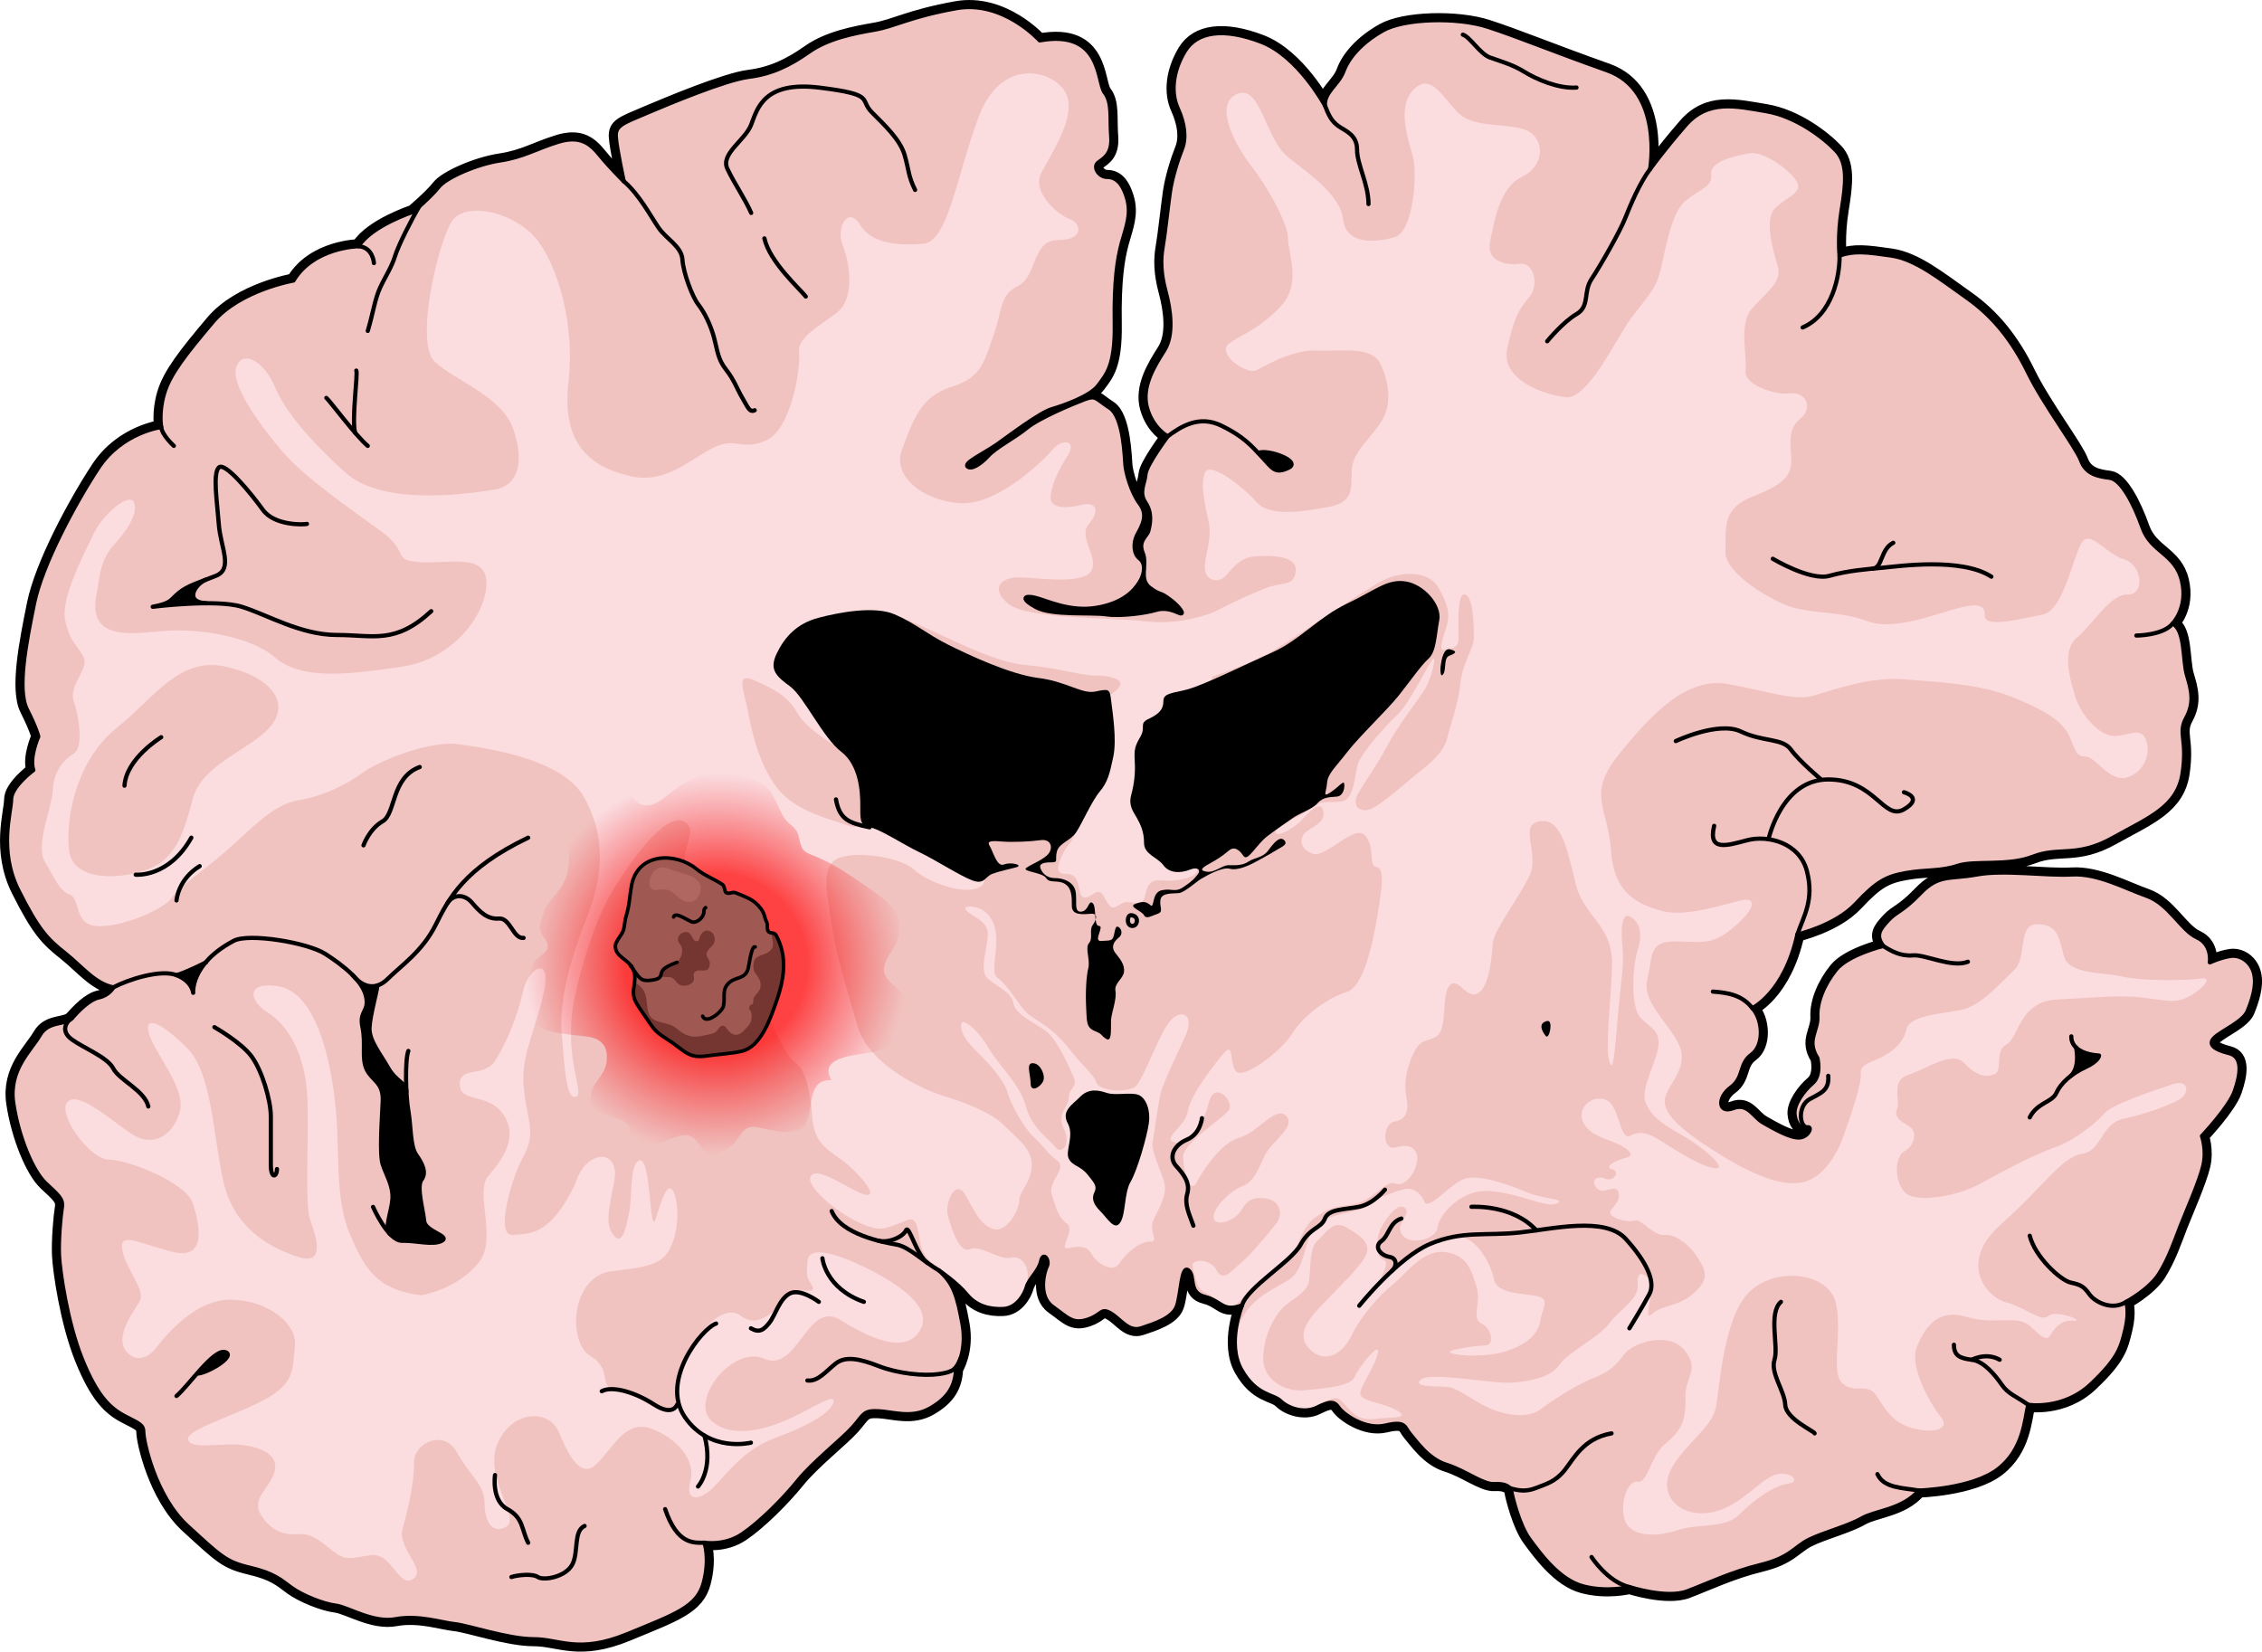 <?xml version="1.0" encoding="utf-8"?>
<!-- Generator: Adobe Illustrator 16.0.0, SVG Export Plug-In . SVG Version: 6.00 Build 0)  -->
<!DOCTYPE svg PUBLIC "-//W3C//DTD SVG 1.1//EN" "http://www.w3.org/Graphics/SVG/1.1/DTD/svg11.dtd">
<svg version="1.1" id="Layer_1" xmlns="http://www.w3.org/2000/svg" xmlns:xlink="http://www.w3.org/1999/xlink" x="0px" y="0px"
	 width="402.5px" height="293.923px" viewBox="0 0 402.5 293.923" enable-background="new 0 0 402.5 293.923" xml:space="preserve">
<g>
	<path fill="none" stroke="#000000" stroke-width="2.5" stroke-linecap="round" stroke-linejoin="round" stroke-miterlimit="10" d="
		M208.279,106.775c1.682,1.286,2.67,2.798,1.525,2.289c-1.145-0.508-2.543-1.018-4.197-0.508c-1.652,0.508-6.105,1.145-8.775,0.762
		c-2.672-0.381-9.666,0.255-12.465-1.271c-2.799-1.525-2.162-2.162-0.127-1.652c2.035,0.509,6.105,2.543,10.811,1.78
		c4.707-0.763,6.742-2.925,7.76-4.579c1.018-1.653,1.018-3.434,0-4.197s-1.273-2.671-0.383-4.324
		c0.891-1.654,1.908-3.435,0.383-5.469c-1.527-2.035-2.418-5.471-2.545-6.742s-0.254-8.648-2.797-10.302
		c-2.545-1.654-2.418-2.29-4.453-1.526s-8.141,3.308-10.303,5.088c-2.162,1.779-5.469,3.434-6.867,4.959
		c-1.4,1.527-3.053,2.545-3.689,1.908c-0.635-0.636,3.18-2.416,5.342-3.943c2.162-1.525,7.506-5.596,9.668-6.23
		c2.162-0.637,6.867-2.29,8.268-4.199c1.398-1.907,3.051-3.434,2.924-11.064c-0.127-7.632,0.51-11.574,1.273-14.373
		c0.762-2.799,1.779-5.087,0.889-8.013c-0.889-2.926-2.162-3.688-3.561-3.688s-2.543-1.781-1.525-2.545
		c1.018-0.762,2.543-1.525,2.289-4.705s0.254-5.979-1.145-7.76c-1.4-1.779-0.383-11.318-11.574-9.283c0,0-6.488-7.25-14.883-5.725
		c-8.395,1.526-10.811,3.181-14.5,3.816c-3.688,0.637-8.268,1.525-11.701,3.942s-6.613,3.944-10.684,4.452
		c-4.07,0.509-14.119,4.705-18.316,6.486s-5.469,2.162-5.342,4.197s1.4,7.886,1.4,7.886s-2.545-2.544-4.197-4.577
		c-1.654-2.036-3.436-3.689-7.506-2.418c-4.068,1.271-6.104,2.67-10.301,3.307c-4.197,0.636-9.668,3.053-10.939,4.706
		s-4.578,4.451-4.578,4.451s-7.377,2.417-9.668,6.106c0,0-8.012,0.127-11.574,6.104c0,0-9.539,1.653-14.371,7.378
		c-4.834,5.723-7.633,9.284-8.65,12.719c-1.018,3.434-0.508,5.979-0.508,5.979s-6.996,0.89-11.193,7.25
		c-4.197,6.359-10.049,17.297-11.447,24.166c-1.398,6.867-3.053,15.263-1.271,18.824c1.781,3.561,2.035,4.833,2.035,4.833
		s-1.654,3.688-0.891,5.978c0,0-3.943,2.926-3.943,5.215s-2.289,9.03,1.271,16.153c3.563,7.123,5.215,8.776,8.268,11.191
		c3.053,2.418,5.342,5.471,8.65,6.106c0,0-0.764,1.399-2.545,1.78c-1.781,0.383-3.688,2.418-4.832,3.69
		c-1.146,1.271-4.197,0.38-5.725,3.052c-1.525,2.67-5.596,6.104-4.705,12.083c0.889,5.978,3.434,12.083,5.723,14.245
		s3.18,2.798,2.926,4.324s-0.637,5.852-0.51,8.521c0.127,2.672,1.4,11.83,4.07,18.443c2.672,6.614,4.961,8.776,7.633,10.176
		c2.67,1.398,3.307,1.525,3.307,2.925s2.035,11.319,7.885,16.662c5.852,5.343,6.742,6.36,11.066,7.378s5.469,2.162,7.377,3.561
		c1.908,1.399,5.723,2.926,7.887,3.18c2.162,0.254,6.613,3.18,10.684,2.417c4.07-0.764,8.141,0.636,10.557,0.89
		c2.416,0.255,9.412,2.672,13.99,2.672c4.58,0,8.014,2.671,16.662-0.891c8.65-3.562,12.465-4.834,13.609-9.157
		c1.145-4.325,0.127-7.124,0.127-7.124s3.563,0.637,6.742-1.525s7.25-6.232,9.92-9.539c2.672-3.308,7.887-7.378,9.795-9.54
		c1.908-2.163,1.779-2.925,4.451-2.798s5.979,1.398,9.285-0.509s4.451-4.069,4.578-6.995c0,0,2.035-3.18,1.145-8.014
		c-0.889-4.832-1.525-7.25-4.197-9.539c0,0,3.309,2.289,4.961,4.324c1.654,2.035,4.07,2.672,6.486,2.544
		c2.418-0.126,3.816-2.544,4.197-3.942c0.383-1.4,2.162-2.799,2.545-4.58c0.381-1.779,1.525-0.127,1.018,0.891
		c-0.51,1.018-1.654,5.342,1.018,7.251c2.67,1.907,3.561,3.179,6.232,2.288c2.67-0.89,2.289-2.162,4.07-1.145
		c1.779,1.018,3.18,3.435,5.469,2.671c2.289-0.763,5.596-1.78,6.359-3.942s0.764-7.377,2.035-6.359s-0.127,3.943,2.926,4.707
		c3.053,0.763,3.053,2.797,6.613,1.525c0,0-2.799,6.74-0.127,11.447c2.672,4.706,5.723,4.324,6.996,5.596
		c1.271,1.272,4.197,2.29,6.486,1.146c2.289-1.146,3.053-1.146,3.816,0c0.762,1.145,4.705,4.069,8.395,3.18
		c3.688-0.891,3.307,0.381,4.324,1.526c1.018,1.145,3.18,4.451,6.486,5.469s6.486,3.563,8.521,3.434
		c2.035-0.127,2.926,0.51,3.053,1.4c0.127,0.89,1.398,5.979,3.18,8.395s5.215,7.25,9.539,8.394c4.324,1.146,8.268,0.128,8.268,0.128
		s6.613,2.162,10.303,0.762c3.689-1.398,7.887-3.434,13.102-4.705s5.977-3.18,8.521-4.451c2.543-1.272,6.994-2.417,9.412-3.815
		c2.416-1.399,7.25-1.526,10.174-4.962c0,0,9.541-0.253,14.119-3.816c4.578-3.56,4.707-8.902,5.342-11.445
		c0,0,6.232,1.018,11.193-3.688c4.961-4.707,5.342-6.615,6.105-9.795c0.762-3.18,0.127-4.834,0.127-4.834s4.07-2.161,5.85-4.959
		c1.781-2.8,2.926-6.233,3.816-8.522c0.891-2.29,3.434-8.013,4.07-10.812s-0.254-5.216-0.254-5.216s4.832-5.087,5.85-8.013
		s1.527-6.104-1.018-6.74c-2.543-0.636-3.941-1.525-2.543-2.798s5.088-2.799,5.852-4.706c0.762-1.909,1.652-4.453,1.145-6.614
		c-0.51-2.162-2.418-3.435-4.197-3.18c-1.781,0.255-3.689,1.145-3.689,1.145s0.51-3.18-2.289-4.452
		c-2.799-1.271-4.961-5.978-8.904-7.377c-3.941-1.398-8.775-4.07-13.354-3.815c-4.58,0.255-12.084-0.891-16.918,0
		c-4.832,0.89-6.74-0.128-10.047,3.307s-4.197,3.181-5.723,4.833c-1.527,1.654-2.291,2.672-0.893,4.579c0,0-6.232,1.526-8.395,4.197
		s-3.434,5.852-3.307,8.395c0.127,2.544-2.035,4.198,0,7.378c0,0,0.764,3.051-0.891,4.451c-1.652,1.398-3.307,3.816-3.18,5.469
		c0.127,1.654,1.018,2.799,2.164,2.418c1.143-0.383,0.381,1.652-1.273,1.779c-1.652,0.128-4.705-1.653-6.486-2.671
		c-1.781-1.017-2.672-3.562-5.342-2.544c-2.672,1.018-2.799-1.908-0.383-3.688c2.418-1.78,1.4-4.196,3.689-5.851
		c2.289-1.653,2.035-6.23,0.127-8.267c0,0,5.725-2.673,8.014-13.101c0,0,6.74-1.527,10.43-5.47c3.688-3.942,5.342-4.833,8.902-5.47
		c3.563-0.636,6.105-0.254,9.158-1.271s8.904,0.127,13.482-1.652c4.578-1.781,7.758,0.253,14.119-3.309
		c6.359-3.562,11.574-5.47,12.463-11.574c0.891-6.105-0.889-6.995,0.637-9.794c1.527-2.797,0.891-5.087,0.127-7.631
		s-0.254-8.014-2.543-9.158c0,0,2.797-2.798,1.652-7.631s-5.469-5.089-6.994-9.412c-1.527-4.324-3.816-8.648-5.852-8.903
		s-4.197-0.637-5.088-3.054c-0.891-2.416-6.613-9.92-9.412-15.645c-2.799-5.723-6.232-10.047-10.938-13.354
		c-4.707-3.308-9.031-6.868-13.482-7.505c-4.453-0.635-6.486-0.889-9.158,0c0,0-0.381-3.434,0.381-8.141
		c0.764-4.705,1.145-8.267-1.018-10.557c-2.162-2.289-7.121-6.104-12.463-6.995c-5.344-0.89-10.303-2.161-14.373,2.544
		c-4.07,4.707-6.232,7.76-6.232,7.76s2.416-13.992-7.633-17.553c-10.047-3.563-15.771-5.979-21.24-7.76
		c-5.469-1.78-14.881-1.525-18.697,0.637s-6.105,4.833-6.996,7.25c-0.889,2.416-3.434,3.688-3.307,6.104
		c0,0-4.705-8.776-11.32-11.319c-6.613-2.543-11.447-1.908-13.609,1.653s-2.543,7.376-1.271,10.175s1.527,5.343,0.764,7.25
		c-0.764,1.908-1.781,5.088-2.162,7.759c-0.383,2.671-0.891,7.505-1.271,9.667c-0.383,2.162-0.383,4.578,0.508,7.885
		c0.891,3.308,1.525,7.76-0.254,10.558c-1.781,2.798-4.07,6.487-3.053,10.176s3.688,5.087,3.688,5.087s-3.814,5.088-3.941,6.741
		c-0.129,1.654-1.273,3.181,0,5.088c1.271,1.907,0.762,3.942,0.508,4.96s-1.908,1.781-1.018,3.943s-0.764,4.706,1.271,6.232
		S206.117,105.122,208.279,106.775z"/>
	<path fill="#F1C3C0" d="M208.279,106.775c1.682,1.286,2.67,2.798,1.525,2.289c-1.145-0.508-2.543-1.018-4.197-0.508
		c-1.652,0.508-6.105,1.145-8.775,0.762c-2.672-0.381-9.666,0.255-12.465-1.271c-2.799-1.525-2.162-2.162-0.127-1.652
		c2.035,0.509,6.105,2.543,10.811,1.78c4.707-0.763,6.742-2.925,7.76-4.579c1.018-1.653,1.018-3.434,0-4.197
		s-1.273-2.671-0.383-4.324c0.891-1.654,1.908-3.435,0.383-5.469c-1.527-2.035-2.418-5.471-2.545-6.742s-0.254-8.648-2.797-10.302
		c-2.545-1.654-2.418-2.29-4.453-1.526s-8.141,3.308-10.303,5.088c-2.162,1.779-5.469,3.434-6.867,4.959
		c-1.4,1.527-3.053,2.545-3.689,1.908c-0.635-0.636,3.18-2.416,5.342-3.943c2.162-1.525,7.506-5.596,9.668-6.23
		c2.162-0.637,6.867-2.29,8.268-4.199c1.398-1.907,3.051-3.434,2.924-11.064c-0.127-7.632,0.51-11.574,1.273-14.373
		c0.762-2.799,1.779-5.087,0.889-8.013c-0.889-2.926-2.162-3.688-3.561-3.688s-2.543-1.781-1.525-2.545
		c1.018-0.762,2.543-1.525,2.289-4.705s0.254-5.979-1.145-7.76c-1.4-1.779-0.383-11.318-11.574-9.283c0,0-6.488-7.25-14.883-5.725
		c-8.395,1.526-10.811,3.181-14.5,3.816c-3.688,0.637-8.268,1.525-11.701,3.942s-6.613,3.944-10.684,4.452
		c-4.07,0.509-14.119,4.705-18.316,6.486s-5.469,2.162-5.342,4.197s1.4,7.886,1.4,7.886s-2.545-2.544-4.197-4.577
		c-1.654-2.036-3.436-3.689-7.506-2.418c-4.068,1.271-6.104,2.67-10.301,3.307c-4.197,0.636-9.668,3.053-10.939,4.706
		s-4.578,4.451-4.578,4.451s-7.377,2.417-9.668,6.106c0,0-8.012,0.127-11.574,6.104c0,0-9.539,1.653-14.371,7.378
		c-4.834,5.723-7.633,9.284-8.65,12.719c-1.018,3.434-0.508,5.979-0.508,5.979s-6.996,0.89-11.193,7.25
		c-4.197,6.359-10.049,17.297-11.447,24.166c-1.398,6.867-3.053,15.263-1.271,18.824c1.781,3.561,2.035,4.833,2.035,4.833
		s-1.654,3.688-0.891,5.978c0,0-3.943,2.926-3.943,5.215s-2.289,9.03,1.271,16.153c3.563,7.123,5.215,8.776,8.268,11.191
		c3.053,2.418,5.342,5.471,8.65,6.106c0,0-0.764,1.399-2.545,1.78c-1.781,0.383-3.688,2.418-4.832,3.69
		c-1.146,1.271-4.197,0.38-5.725,3.052c-1.525,2.67-5.596,6.104-4.705,12.083c0.889,5.978,3.434,12.083,5.723,14.245
		s3.18,2.798,2.926,4.324s-0.637,5.852-0.51,8.521c0.127,2.672,1.4,11.83,4.07,18.443c2.672,6.614,4.961,8.776,7.633,10.176
		c2.67,1.398,3.307,1.525,3.307,2.925s2.035,11.319,7.885,16.662c5.852,5.343,6.742,6.36,11.066,7.378s5.469,2.162,7.377,3.561
		c1.908,1.399,5.723,2.926,7.887,3.18c2.162,0.254,6.613,3.18,10.684,2.417c4.07-0.764,8.141,0.636,10.557,0.89
		c2.416,0.255,9.412,2.672,13.99,2.672c4.58,0,8.014,2.671,16.662-0.891c8.65-3.562,12.465-4.834,13.609-9.157
		c1.145-4.325,0.127-7.124,0.127-7.124s3.563,0.637,6.742-1.525s7.25-6.232,9.92-9.539c2.672-3.308,7.887-7.378,9.795-9.54
		c1.908-2.163,1.779-2.925,4.451-2.798s5.979,1.398,9.285-0.509s4.451-4.069,4.578-6.995c0,0,2.035-3.18,1.145-8.014
		c-0.889-4.832-1.525-7.25-4.197-9.539c0,0,3.309,2.289,4.961,4.324c1.654,2.035,4.07,2.672,6.486,2.544
		c2.418-0.126,3.816-2.544,4.197-3.942c0.383-1.4,2.162-2.799,2.545-4.58c0.381-1.779,1.525-0.127,1.018,0.891
		c-0.51,1.018-1.654,5.342,1.018,7.251c2.67,1.907,3.561,3.179,6.232,2.288c2.67-0.89,2.289-2.162,4.07-1.145
		c1.779,1.018,3.18,3.435,5.469,2.671c2.289-0.763,5.596-1.78,6.359-3.942s0.764-7.377,2.035-6.359s-0.127,3.943,2.926,4.707
		c3.053,0.763,3.053,2.797,6.613,1.525c0,0-2.799,6.74-0.127,11.447c2.672,4.706,5.723,4.324,6.996,5.596
		c1.271,1.272,4.197,2.29,6.486,1.146c2.289-1.146,3.053-1.146,3.816,0c0.762,1.145,4.705,4.069,8.395,3.18
		c3.688-0.891,3.307,0.381,4.324,1.526c1.018,1.145,3.18,4.451,6.486,5.469s6.486,3.563,8.521,3.434
		c2.035-0.127,2.926,0.51,3.053,1.4c0.127,0.89,1.398,5.979,3.18,8.395s5.215,7.25,9.539,8.394c4.324,1.146,8.268,0.128,8.268,0.128
		s6.613,2.162,10.303,0.762c3.689-1.398,7.887-3.434,13.102-4.705s5.977-3.18,8.521-4.451c2.543-1.272,6.994-2.417,9.412-3.815
		c2.416-1.399,7.25-1.526,10.174-4.962c0,0,9.541-0.253,14.119-3.816c4.578-3.56,4.707-8.902,5.342-11.445
		c0,0,6.232,1.018,11.193-3.688c4.961-4.707,5.342-6.615,6.105-9.795c0.762-3.18,0.127-4.834,0.127-4.834s4.07-2.161,5.85-4.959
		c1.781-2.8,2.926-6.233,3.816-8.522c0.891-2.29,3.434-8.013,4.07-10.812s-0.254-5.216-0.254-5.216s4.832-5.087,5.85-8.013
		s1.527-6.104-1.018-6.74c-2.543-0.636-3.941-1.525-2.543-2.798s5.088-2.799,5.852-4.706c0.762-1.909,1.652-4.453,1.145-6.614
		c-0.51-2.162-2.418-3.435-4.197-3.18c-1.781,0.255-3.689,1.145-3.689,1.145s0.51-3.18-2.289-4.452
		c-2.799-1.271-4.961-5.978-8.904-7.377c-3.941-1.398-8.775-4.07-13.354-3.815c-4.58,0.255-12.084-0.891-16.918,0
		c-4.832,0.89-6.74-0.128-10.047,3.307s-4.197,3.181-5.723,4.833c-1.527,1.654-2.291,2.672-0.893,4.579c0,0-6.232,1.526-8.395,4.197
		s-3.434,5.852-3.307,8.395c0.127,2.544-2.035,4.198,0,7.378c0,0,0.764,3.051-0.891,4.451c-1.652,1.398-3.307,3.816-3.18,5.469
		c0.127,1.654,1.018,2.799,2.164,2.418c1.143-0.383,0.381,1.652-1.273,1.779c-1.652,0.128-4.705-1.653-6.486-2.671
		c-1.781-1.017-2.672-3.562-5.342-2.544c-2.672,1.018-2.799-1.908-0.383-3.688c2.418-1.78,1.4-4.196,3.689-5.851
		c2.289-1.653,2.035-6.23,0.127-8.267c0,0,5.725-2.673,8.014-13.101c0,0,6.74-1.527,10.43-5.47c3.688-3.942,5.342-4.833,8.902-5.47
		c3.563-0.636,6.105-0.254,9.158-1.271s8.904,0.127,13.482-1.652c4.578-1.781,7.758,0.253,14.119-3.309
		c6.359-3.562,11.574-5.47,12.463-11.574c0.891-6.105-0.889-6.995,0.637-9.794c1.527-2.797,0.891-5.087,0.127-7.631
		s-0.254-8.014-2.543-9.158c0,0,2.797-2.798,1.652-7.631s-5.469-5.089-6.994-9.412c-1.527-4.324-3.816-8.648-5.852-8.903
		s-4.197-0.637-5.088-3.054c-0.891-2.416-6.613-9.92-9.412-15.645c-2.799-5.723-6.232-10.047-10.938-13.354
		c-4.707-3.308-9.031-6.868-13.482-7.505c-4.453-0.635-6.486-0.889-9.158,0c0,0-0.381-3.434,0.381-8.141
		c0.764-4.705,1.145-8.267-1.018-10.557c-2.162-2.289-7.121-6.104-12.463-6.995c-5.344-0.89-10.303-2.161-14.373,2.544
		c-4.07,4.707-6.232,7.76-6.232,7.76s2.416-13.992-7.633-17.553c-10.047-3.563-15.771-5.979-21.24-7.76
		c-5.469-1.78-14.881-1.525-18.697,0.637s-6.105,4.833-6.996,7.25c-0.889,2.416-3.434,3.688-3.307,6.104
		c0,0-4.705-8.776-11.32-11.319c-6.613-2.543-11.447-1.908-13.609,1.653s-2.543,7.376-1.271,10.175s1.527,5.343,0.764,7.25
		c-0.764,1.908-1.781,5.088-2.162,7.759c-0.383,2.671-0.891,7.505-1.271,9.667c-0.383,2.162-0.383,4.578,0.508,7.885
		c0.891,3.308,1.525,7.76-0.254,10.558c-1.781,2.798-4.07,6.487-3.053,10.176s3.688,5.087,3.688,5.087s-3.814,5.088-3.941,6.741
		c-0.129,1.654-1.273,3.181,0,5.088c1.271,1.907,0.762,3.942,0.508,4.96s-1.908,1.781-1.018,3.943s-0.764,4.706,1.271,6.232
		S206.117,105.122,208.279,106.775z"/>
	<g>
		<path fill="#FBDDE0" d="M218.837,107.836c-4.75,2.035-9.498,3.392-15.264,2.713c-5.766-0.678-20.691-0.339-24.082-3.053
			c-3.391-2.713-1.355-4.748,1.697-4.748c3.051,0,11.191,1.356,12.887-1.018c1.697-2.375-2.373-6.104-0.338-8.479
			c2.035-2.374,1.357-4.069-1.357-3.392c-2.713,0.678-5.768,0.678-5.428-1.695c0.34-2.375,1.357-4.41,3.053-7.123
			c1.697-2.714-1.016-3.053-2.713-1.018c-1.695,2.035-9.156,9.157-15.262,9.496c-6.105,0.34-13.568-4.07-11.533-9.496
			s3.393-9.497,8.818-11.192c5.428-1.696,5.766-4.409,7.463-9.159c1.695-4.748,1.018-7.123,4.41-8.818
			c3.391-1.695,2.375-8.141,7.121-8.141c4.748,0,4.07-3.052,2.035-3.73c-2.035-0.678-6.781-4.748-5.088-8.14
			c1.695-3.392,6.445-10.175,4.41-14.245s-11.531-6.783-15.602,4.408c-4.07,11.193-5.428,22.047-9.838,22.387
			c-4.408,0.338-9.156,0-11.191-3.393c-2.035-3.392-4.41,0.34-3.053,3.73c1.355,3.393,2.035,9.498-1.018,11.872
			s-7.125,4.409-6.785,7.123c0.34,2.713-1.355,13.566-5.764,15.602c-4.41,2.036-5.428-0.679-9.498,1.356s-8.48,6.444-14.584,5.088
			c-6.105-1.357-12.551-4.748-11.193-16.619c1.355-11.871-2.715-23.064-6.783-26.795c-4.07-3.731-11.531-5.428-13.906-2.035
			c-2.375,3.391-6.783,21.707-3.053,25.1s11.871,6.104,13.906,11.87c2.035,5.767,1.018,10.175-3.393,10.854
			c-4.408,0.679-19.672,3.053-26.455-3.053S50.605,72.9,48.91,68.831c-1.697-4.07-5.428-6.784-6.785-3.731
			c-1.355,3.053,4.07,10.515,8.141,15.264c4.07,4.748,12.549,10.514,17.637,14.245c5.088,3.729,1.697,5.087,6.785,5.427
			c5.086,0.338,11.871-1.697,11.871,3.73c0,5.427-5.766,13.566-15.264,14.924s-17.637,2.375-22.385-1.696
			c-4.75-4.069-14.246-5.087-19.334-4.747c-5.088,0.338-14.246,2.373-12.381-6.615c0.471-2.259,0.51-5.936,3.053-8.648
			c2.545-2.715,4.41-5.936,3.563-7.633c-0.848-1.695-5.428,2.035-7.123,5.598c-1.697,3.562-5.936,11.531-5.088,15.432
			s2.037,4.24,3.223,6.445c1.186,2.204-2.713,5.087-1.695,7.97s1.695,8.31,0,9.328c-1.697,1.018-3.563,3.053-3.732,6.444
			c-0.168,3.392-3.221,9.836-1.355,12.89c1.865,3.051,2.373,4.918,4.408,5.766c2.035,0.847,0.51,5.596,5.258,5.596
			s11.703-3.222,12.889-5.088c1.188-1.865,5.596-4.748,9.666-8.31s8.311-8.31,12.721-8.988c4.408-0.679,8.816-2.883,11.531-4.918
			c2.713-2.035,11.871-5.766,16.959-5.087c5.088,0.677,18.484,2.542,22.385,9.326c3.9,6.783,3.561,13.906,0.678,21.199
			c-2.883,7.291-5.088,14.754-4.578,21.027c0.508,6.275,0.848,11.872,2.543,11.193c1.697-0.678-2.713-7.461,0-18.823
			c2.715-11.363,5.598-16.62,7.973-20.182c2.373-3.562,7.971-11.532,11.191-10.004c3.223,1.524-1.695,5.595,1.018,10.175
			c2.713,4.578,4.24,6.783,4.41,10.684s0.51,9.157,2.713,7.801c2.205-1.356,3.732-0.679,5.088,1.865
			c1.357,2.543,4.238,10.854,6.783,12.551c2.543,1.695,2.883,9.834,2.883,9.834c0.34,3.9,2.205,5.258,4.918,7.123
			c2.715,1.865,6.955,6.613,4.75,6.444s-8.99-5.597-10.008-3.222c-1.018,2.374,9.16,10.006,13.061,9.158
			c3.898-0.849,4.916-2.714,5.764-0.68c0.85,2.036,0.002,4.919,3.393,7.293c3.393,2.373,7.293,7.801,10.686,7.971
			c3.391,0.17,5.764-4.24,5.764-6.105s-1.188-3.73-3.053-3.222c-1.863,0.509-5.424-2.374-7.291-1.526
			c-1.865,0.848-3.393-4.07-3.9-6.104c-0.51-2.035,1.357-6.785,3.223-3.393s2.883,5.427,5.088,5.936
			c2.203,0.509,4.408-3.392,4.408-5.087c0-1.696,2.035-3.053,2.205-6.105c0.17-3.052-2.373-4.748-4.918-7.293
			c-2.543-2.543-7.971-4.409-10.854-5.256c-2.883-0.85-13.229-5.258-15.264-12.551c-2.035-7.292-3.73-12.38-4.578-18.146
			c-0.848-5.767-2.035-10.515,1.525-11.702c3.563-1.187,10.854,0,13.229,2.205s10.006,5.088,12.211,2.543
			c2.205-2.543-13.059-11.7-14.586-13.058c-1.525-1.357-5.934-3.561-6.104-2.035c-0.17,1.526-0.51,5.767-3.053,4.748
			c-2.545-1.017-9.498-2.373-12.891-6.783c-3.391-4.409-4.576-10.344-5.256-13.906c-0.678-3.562-2.205-6.783,1.188-5.258
			c3.391,1.527,5.936,2.714,7.631,5.768c1.695,3.053,7.463,6.444,9.498,7.292c2.035,0.847-3.053-15.603-3.053-15.603
			s2.205-3.9,3.9-5.426c1.695-1.527-1.188-3.73-1.188-3.73s4.238-1.697,11.021,1.186c6.785,2.883,14.586,7.293,20.521,7.801
			c5.936,0.51,9.668,1.865,12.381,1.865s4.746,0.679,4.408,1.696c-0.34,1.019-2.375,2.206-3.73,2.715
			c-1.357,0.509-3.902,13.396-5.088,15.093c-1.188,1.695,2.375,4.578,1.188,7.632c-1.188,3.052-1.527,2.713-2.205,3.899
			c-0.678,1.188-2.205,4.239-0.17,4.239s2.373,0.848,2.713,2.714c0.34,1.865,1.018,1.865,2.545,0.848
			c1.525-1.017,1.695,0.509,2.543,1.696c0.85,1.188,1.018,0.848,2.543,0c1.527-0.848,3.563,1.188,4.07-1.357
			c0.51-2.543,1.527-2.883,3.223-2.713c1.697,0.17,4.748-0.17,5.936-1.355c1.188-1.188-1.525-25.778-1.525-25.778
			S223.585,105.8,218.837,107.836z M47.892,129.543c-3.732,4.07-11.873,6.444-13.568,12.549c-1.264,4.553-2.373,9.499-6.443,11.872
			c-4.07,2.375-14.924,3.73-15.602-2.714c-0.68-6.443,1.695-16.28,8.479-21.707c6.783-5.426,11.191-12.889,19.672-10.854
			S51.623,125.473,47.892,129.543z"/>
		<g>
			<path fill="#FBDDE0" d="M155.242,226.208c-3.902-2.035-11.195-5.258-11.533-1.865c-0.34,3.393,0,2.883,0.848,4.578
				c0.848,1.696-3.053-0.169-4.408,1.527c-1.357,1.695-4.748,6.443-8.311,3.73c-3.561-2.713-8.988,4.578-10.516,8.648
				c-1.525,4.07,0.68,8.989-2.883,8.311c-3.561-0.679-5.934-4.07-8.986-4.07s-0.34-3.393-4.41-5.766
				c-4.07-2.375-3.561-14.246,3.9-15.094c7.463-0.848,9.666-1.356,11.023-5.936s0-10.854-1.527-8.141
				c-1.525,2.714-1.863,6.953-2.373,4.579c-0.508-2.374-0.678-11.022-2.373-10.175c-1.697,0.848-1.188,6.443-1.697,8.988
				c-0.508,2.544-1.188,6.274-2.713,4.409c-1.527-1.865-1.188-3.731,0-9.666c1.188-5.937-5.088-5.937-6.953,0.508
				c-4.58,9.327-7.971,8.649-11.023,8.989c-3.053,0.339-0.678-8.141,0.678-11.533c1.357-3.392,3.053-4.408,2.035-9.496
				s-1.355-7.801,0-12.55c1.357-4.747,3.053-9.157,3.053-12.21s-3.053-1.696-4.07,2.713s-2.713,8.479-4.748,11.871
				c-2.035,3.393-6.445,1.018-6.445,4.409s5.088,1.356,7.803,5.427c2.713,4.071-0.34,8.141-2.715,10.854
				c-2.375,2.713,1.357,10.853-1.355,14.923c-2.074,3.112-6.523,5.621-10.627,6.332c-7.898-0.998-10.021-4.708-12.607-10.741
				c-3.053-7.123-1.527-15.433-2.883-25.269c-1.357-9.836-4.408-18.146-10.006-18.993c-5.596-0.849-5.258,2.543-1.695,4.748
				c3.561,2.204,6.615,7.462,6.953,14.923c0.34,7.463-0.508,18.995,0.51,21.878c1.016,2.883,2.881,8.31-2.205,6.613
				c-5.088-1.695-11.363-5.087-13.229-13.396s-2.035-19.333-6.443-23.743c-4.41-4.409-7.803-6.104-6.785-2.545
				c1.018,3.563,6.783,9.837,5.428,14.076c-1.357,4.24-4.918,6.275-8.818,3.563c-3.902-2.713-9.496-7.632-11.193-5.428
				c-1.695,2.205,4.07,10.176,7.461,10.176c3.393,0,13.738,4.07,14.926,7.801c1.186,3.73,2.541,10.006-3.393,8.649
				c-5.936-1.356-9.838-3.9-9.158-0.339c0.678,3.562,4.238,7.122,3.053,9.157c-1.188,2.035-5.088,6.954-1.695,9.497
				c1.545,1.16,3.393,0.34,4.578-1.187c1.188-1.527,6.615-8.649,13.229-8.649s12.041,4.239,11.531,8.311
				c-0.508,4.068,0.17,6.612-5.766,9.666c-5.936,3.053-13.736,5.257-13.229,6.953c0.51,1.695,5.088,0.678,8.648,0.848
				c3.563,0.17,7.463,1.526,6.785,4.578c-0.68,3.053-4.24,4.92-2.545,7.802c1.697,2.883,4.07,3.731,6.445,3.562
				s3.561,0.678,6.273,2.883c2.715,2.205,3.563,1.187,7.123,0.848c3.563-0.339,4.75,5.936,7.293,4.24
				c2.545-1.695-2.883-5.428-1.865-8.988c1.018-3.562,2.035-7.971,2.035-11.701c0-3.732,5.426-5.937,7.631-1.866
				s4.918,5.767,4.918,8.988s1.357,5.766,3.9,4.239c2.545-1.525-4.24-8.987-1.525-14.923c2.713-5.936,9.158-5.936,10.854-1.866
				c1.695,4.07,3.898,8.479,6.783,5.597c2.883-2.883,5.088-7.801,9.498-6.274c4.408,1.526,8.139,5.427,7.121,9.327
				s1.697,3.562,4.07,1.187c2.375-2.373,5.428-6.783,11.023-8.818c5.596-2.034,9.836-4.408,10.346-6.274
				c0.508-1.865-3.223,0.679-7.123,2.544s-10.686,4.239-14.586,0.679c-3.9-3.562,3.73-13.567,9.498-11.024
				c5.766,2.545,7.631-10.514,13.396-6.953c5.768,3.562,11.701,6.105,14.246,1.867C166.263,232.483,159.142,228.243,155.242,226.208
				z"/>
			<path fill="#FBDDE0" d="M175.082,162.104c-1.156-0.89-4.24-1.187-3.053,0s3.563,1.695,3.732,3.9c0.168,2.205-1.695,6.613,0,8.14
				s4.238,2.374,4.578,4.409c0.338,2.035,3.73,3.393,5.766,4.919c2.035,1.525,4.07,6.274,4.918,8.14s-0.848,2.035-0.848,3.73
				c0,1.696-2.205,2.714-0.848,5.596c1.355,2.885-0.51,4.58-1.527,3.224s-4.24-3.392-5.258-7.292
				c-1.018-3.901-4.748-7.123-6.613-10.346s-4.918-5.766-4.918-4.068c0,1.695,1.188,3.051,3.053,4.916
				c1.865,1.867,4.58,4.75,5.258,7.123c0.678,2.375,3.051,6.443,4.748,7.972c1.695,1.526,2.203,2.713,4.07,4.069
				c1.865,1.356-1.697,3.731-1.018,5.936c0.678,2.205,1.188,4.24,2.713,5.258c1.527,1.018-1.355,4.578,0,4.408
				c1.357-0.169,3.393-0.848,4.41,1.018c1.018,1.867,3.9,3.393,4.918,1.696s3.561-3.9,5.426-3.9s-0.338-1.696,0.68-3.9
				c1.018-2.205,2.545-4.579,1.865-6.783c-0.68-2.205-2.375-5.597-2.035-7.124c0.34-1.525,1.018-7.631,1.695-9.496
				s2.035-4.748,4.07-9.158c2.035-4.408-1.188-5.258-3.223-2.033c-2.035,3.221-4.41,10.174-5.766,11.021
				c-1.357,0.848-6.104,0.848-6.783-0.848c-0.678-1.695-1.865-2.205-5.088-6.275c-3.223-4.069-6.273-4.916-7.631-6.443
				c-1.357-1.526-3.055-4.579-4.918-5.936C175.591,172.618,179.49,165.496,175.082,162.104z"/>
			<path fill="#FBDDE0" d="M299.9,248.764c0.213,4.747-1.357,6.274-3.732,8.31c-2.373,2.035-3.053,6.953-4.748,6.613
				c-1.695-0.338-3.223,3.563-2.375,6.615c0.848,3.052,5.258,3.391,9.328,2.034s8.48-0.169,11.193-2.883s6.105-5.088,8.648-5.427
				c2.545-0.34,0-2.713-2.883-1.356s-6.613,6.274-11.871,6.614c-5.258,0.338-8.48-3.731-5.936-8.141
				c2.543-4.409,7.123-7.123,7.801-10.684c0.678-3.563,1.357-16.62,6.275-20.859c4.918-4.24,13.904-3.053,15.092,2.373
				c1.188,5.428-1.016,12.381,1.188,14.246c2.205,1.865,4.41-0.169,5.936,2.035c1.527,2.205,2.715,4.918,6.615,5.936
				c3.898,1.018,6.611,0,4.916-2.035s-5.764-8.988-4.238-12.549c1.525-3.563,3.73-6.783,8.818-5.258
				c5.088,1.526,8.988-0.51,11.363,1.695c2.373,2.206,2.881,2.545,3.561,1.527c0.678-1.019,1.695-2.715,4.07-2.545
				c2.373,0.17-3.053-2.035-4.41-0.848s-3.73-1.355-7.461-2.373s-8.65-7.123-1.018-13.908c7.631-6.782,10.854-12.041,14.414-12.549
				c3.563-0.508,3.393-5.426,7.463-6.274s7.971-2.373,9.836-3.391c1.865-1.019,1.865-3.731-1.188-2.715
				c-3.053,1.018-10.854,3.562-12.211,5.257c-1.355,1.697-5.596,4.918-8.648,5.937c-3.053,1.018-9.328,4.239-13.229,6.444
				s-11.361,3.562-13.396,1.695c-2.035-1.865-2.035-6.445-0.17-7.461c1.865-1.018,2.205-3.393,1.018-4.24
				c-1.188-0.849-3.051-1.527-2.373-3.223c0.678-1.694-1.188-5.088,2.035-6.105c3.221-1.018,7.799-4.408,10.004-2.033
				c2.205,2.373,4.07,2.543,5.428,1.865c1.357-0.68-0.17-4.071,2.035-5.258c2.205-1.188,2.203-7.632,8.986-7.971
				c6.785-0.34,11.023-0.848,15.264-0.34c4.24,0.509,5.598,1.018,7.801,0c2.205-1.018,5.088-3.73,2.545-3.392
				c-2.545,0.339-10.176,0.509-13.906-0.339s-9.668-0.339-10.516-3.731c-0.848-3.391-1.188-5.597-4.748-5.597
				s-1.695,5.937-4.07,8.141c-2.373,2.205-5.936,6.444-9.496,7.123c-3.563,0.679-9.158,1.018-9.666,3.393
				c-0.51,2.373-2.375,3.899-4.24,4.917s-4.07,1.188-3.9,3.054c0.17,1.864-1.865,7.631-3.053,11.022s-3.73,7.632-7.461,8.31
				c-3.732,0.679-8.82-1.356-15.264-5.426c-6.443-4.072-9.836-7.124-8.988-9.836c0.848-2.715,4.238-5.428,2.375-9.328
				c-1.865-3.9-6.615-7.632-5.598-11.533c1.018-3.899,0.002-6.953,5.258-6.782c5.256,0.17,6.613,0.509,10.344-2.714
				c3.732-3.222,3.9-5.258,1.018-4.578c-2.883,0.679-9.834,3.052-14.074,1.865s-8.48-3.054-8.99-10.685
				c-0.508-7.631-4.408-10.006,1.357-17.128c5.766-7.123,12.039-13.907,19.502-12.55s11.703,3.053,15.264,2.035
				c3.563-1.019,9.838-3.393,16.111-2.883c6.273,0.509,13.566,0.848,19.334,3.223c5.766,2.373,8.816,4.238,10.004,6.952
				s1.189,3.562,2.885,3.562s4.238,4.579,7.291,3.732c3.053-0.85,4.41-4.241,3.393-6.785s-3.73-0.169-6.275-0.68
				c-2.543-0.507-5.428-4.068-6.275-6.951s-2.543-8.141,0.34-10.516c2.883-2.373,5.936-7.801,8.988-7.632
				c3.053,0.171,2.713-5.256-0.678-6.273c-3.393-1.018-6.105-5.597-7.633-2.714c-1.525,2.883-3.221,11.871-6.783,12.551
				c-3.561,0.677-10.514,2.543-10.344,0.168c0.17-2.374-2.205-2.035-5.768-1.018c-3.561,1.018-10.684,3.732-15.092,2.035
				c-4.41-1.695-9.328-1.356-13.059-2.374s-12.379-6.105-12.211-10.006c0.17-3.9-0.848-7.632,4.918-9.835
				c5.768-2.206,6.615-3.902,6.785-5.938c0.168-2.033-1.018-5.766,1.525-7.799c2.543-2.036,1.018-4.92-1.695-4.58
				c-2.715,0.338-8.311-1.526-7.971-4.07c0.338-2.543-1.186-8.141,1.018-10.854s5.596-4.748,4.748-7.631s-2.373-8.141-0.678-10.176
				s5.258-2.883,4.07-4.918s-5.768-5.427-8.311-5.088c-2.545,0.34-7.293,1.527-6.953,3.732c0.338,2.203-1.865,2.543-4.578,4.747
				c-2.715,2.204-3.73,9.837-4.58,12.888c-0.848,3.054-2.543,4.58-5.088,7.972c-2.543,3.392-7.631,14.585-11.701,14.075
				c-4.07-0.508-11.533-3.221-10.346-8.648c1.188-5.427,2.035-6.953,3.9-9.158c1.867-2.204,0.85-6.274-1.695-5.936
				c-2.543,0.34-5.936-0.508-5.258-3.9c0.68-3.392,1.697-9.666,5.598-11.531c3.9-1.866,4.24-6.105,1.525-7.971
				c-2.713-1.865-9.836-0.509-12.719-3.392s-4.918-7.293-7.971-4.24c-3.053,3.052-1.018,8.818-0.17,11.871s0.17,13.397-3.223,14.415
				c-3.391,1.018-8.648,1.357-9.156-3.053c-0.51-4.409-5.768-7.971-9.838-11.192c-4.07-3.223-4.918-13.228-9.158-11.192
				c-4.238,2.035,0.17,9.666,2.715,12.888c2.543,3.222,6.443,10.006,6.443,12.72c0,2.713,2.545,8.141-1.355,12.21
				s-6.275,4.579-8.988,6.444s3.053,5.597,4.578,4.918c1.527-0.678,6.275-3.73,10.854-3.561c4.58,0.169,9.838-0.849,11.363,2.374
				c1.525,3.222,2.205,7.292,0,10.515c-2.205,3.221-4.918,5.256-5.088,8.309s0.508,5.766-4.07,6.615
				c-4.578,0.848-10.516,1.865-12.889-0.848c-2.375-2.715-8.311-7.293-9.158-5.258c-0.848,2.034-0.168,5.087,0.68,8.988
				c0.848,3.9-2.375,8.818,0.508,10.006c2.883,1.186,3.223-3.732,7.631-4.07c4.41-0.34,7.803,0.338,7.293,2.883
				c-0.508,2.543-2.203,1.526-5.596,2.883s-6.615,2.883-12.041,5.766c-5.428,2.883-8.988,2.883-8.988,2.883l1.865,10.006
				c0,0,14.754-3.9,21.029-7.801s16.279-10.854,19.332-12.38s7.973-1.865,9.838,1.357c1.865,3.222,2.035,5.087,1.355,7.122
				c-0.678,2.035-1.355,4.239-0.338,3.9c1.018-0.338,2.543,0,2.543-2.035s-0.34-8.31,1.186-7.802
				c1.527,0.51,1.527,6.106,1.527,7.802c0,1.697-2.035,4.409-2.375,7.971c-0.338,3.563-1.863,7.632-2.373,9.837
				c-0.508,2.204-2.715,4.239-4.918,5.935c-2.205,1.696-7.293,6.445-9.158,6.784s-2.883-1.018-1.695-3.053
				c1.186-2.035,3.393-5.088,5.088-8.31c1.695-3.223,4.918-7.463,6.443-9.666c1.527-2.205,2.545-7.124,1.527-5.598
				s-4.24,7.971-6.105,9.666c-1.865,1.697-6.615,6.954-7.123,8.989c-0.51,2.034-0.68,6.104-2.713,6.444
				c-2.035,0.338-3.563-0.17-4.58,0.678c-1.018,0.849-7.631,4.071-7.291,4.919c0.338,0.847,3.221-0.848,4.408-2.034
				c1.188-1.188,3.563-4.07,4.07-1.867c0.51,2.205-2.205,2.884-3.223,3.901c-1.018,1.017-1.016,2.883,1.357,3.73
				c2.375,0.848,7.461-5.427,9.326-3.223c1.867,2.205,0.51,5.428,2.035,5.597c1.527,0.17,0.85,4.239,0.34,7.462
				c-0.508,3.223-2.203,13.737-5.596,14.754c-3.393,1.018-7.801,4.24-9.666,7.293c-1.867,3.053-7.463,7.293-9.498,7.123
				s-0.678-5.937-2.713-3.563c-2.035,2.375-5.936,7.462-6.445,10.346c-0.508,2.883-4.748,4.918-2.373,5.596
				c2.373,0.68,5.088-3.053,6.105-7.122s4.578-0.169,3.561,1.356c-1.018,1.526-8.141,5.766-8.141,8.309
				c0,2.545,1.188,6.785,2.375,4.58s4.408-7.123,7.631-7.97c3.223-0.849,6.445-5.766,8.311-3.901
				c1.865,1.865-2.545,4.578-3.732,6.953c-1.186,2.374-1.865,4.749-4.07,5.597c-2.203,0.848-5.256,3.9-5.086,5.597
				c0.17,1.695,3.73,0.678,4.918-1.357c1.186-2.035,2.375-2.375,4.578-2.035c2.205,0.34,3.053,2.714,1.527,4.578
				c-1.527,1.866-4.578,5.598-6.275,6.954s-3.053,3.392-4.24,1.188c-1.186-2.205-4.748-2.034-4.238-0.509
				c0.508,1.525,0.508,3.9,2.373,4.578c1.865,0.68,3.561,4.07,5.426,2.035c1.867-2.035,4.072-4.748,7.463-6.443
				c3.393-1.695,3.561-6.784,6.275-8.819c2.713-2.035,3.563-2.035,6.953-2.544c3.393-0.509,5.936-4.409,7.461-3.73
				c1.527,0.679,3.393-1.356,3.9-3.563c0.51-2.203-0.848-3.73-3.561-2.882s-2.545-4.239-0.34-4.579s2.545-2.035,2.035-4.578
				c-0.508-2.545,0.34-5.937,1.697-8.311c1.355-2.375,3.73-1.018,4.578-3.561c0.848-2.545,0.17-6.954,1.695-7.972
				s2.885,2.883,4.918,1.526c2.035-1.356,2.375-6.953,2.545-8.987c0.168-2.036,4.408-7.632,6.443-11.702s-2.033-9.157,1.867-9.835
				c3.9-0.68,4.918,5.086,6.443,11.192c1.525,6.104,6.783,7.121,6.443,14.923c-0.338,7.802-1.188,13.737-0.508,16.45
				c0.678,2.713,1.018-1.526,1.525-7.631c0.51-6.105,1.189-9.497,0.85-12.55s-0.17-6.276,1.357-5.427
				c1.525,0.847,2.373,2.713,1.355,5.936c-1.018,3.222-1.188,10.006,0.34,11.871c1.525,1.864,4.068,2.373,3.221,5.936
				c-0.848,3.561-3.223,7.291-2.035,9.666s2.715,3.393,6.275,5.428s8.479,6.104,5.936,5.935c-2.545-0.169-8.309-4.069-10.006-5.087
				c-1.695-1.018-3.223-1.696-5.086-0.679c-1.867,1.017-1.867-5.597-4.41-6.443c-2.545-0.85-4.918,1.526-4.07,3.73
				s3.051,2.882,5.256,3.729c2.205,0.85,4.58,2.375,2.545,2.884s-4.07,1.696-2.545,2.035c1.527,0.339,0.34,2.374-1.186,1.696
				c-1.527-0.679-2.713,0.339-1.527,1.695c1.188,1.357,3.393-1.018,3.9,0.848c0.51,1.866-2.203,3.053-1.355,3.901
				c0.848,0.848,3.051,1.356,4.238,1.019c1.188-0.341,3.223,2.713,5.258,2.543s4.578,1.865,5.936,4.069
				c1.357,2.205,2.205,3.731-0.678,6.274c-2.883,2.544-5.598,2.035-7.463,3.731s0.848-5.088-0.508-6.274
				c-1.357-1.188-2.205-1.357-2.035,1.187s-3.393,4.41-5.088,6.784s-7.291,5.087-8.818,7.291c-1.525,2.206-4.748,2.884-8.141,3.224
				c-3.393,0.339-15.094-2.035-16.619-0.509c-1.527,1.526,3.561,1.018,5.258,1.355c1.695,0.34,4.916,2.884,7.461,3.901
				c2.543,1.018,6.443,1.696,8.648,0s6.785-4.579,9.498-5.597s4.07-2.375,5.426-4.239c1.357-1.865,7.803-4.239,10.686-0.678
				C302.611,243.846,299.73,245.032,299.9,248.764z"/>
			<path fill="#FBDDE0" d="M248.513,250.969c-2.664-1.5-6.783-1.527-6.445-3.223c0.34-1.695,2.375-4.07,3.053-6.783
				c0.68-2.713-3.391,2.374-4.07,4.07c-0.678,1.695-5.424,2.035-8.816,2.374s-7.463-1.696-7.463-5.598
				c0-3.899,1.865-7.291,3.223-8.818c1.355-1.525,4.578-2.883,4.918-4.918c0.34-2.034,0-5.936,1.525-7.292
				c1.527-1.356,2.713-3.73,5.088-2.374s4.75,2.883,3.393,5.258c-1.357,2.374-5.088,5.766-6.783,7.631
				c-1.697,1.865-6.107,5.597-3.223,8.649c2.883,3.053,6.105,0.847,7.631-2.374c1.525-3.223,4.918-7.123,7.293-8.988
				c2.373-1.866,5.258-6.275,9.328-5.767c4.068,0.509,4.748,3.562,5.596,6.274c0.848,2.715-1.018,5.598,0.848,6.445
				s2.375,3.9,0.678,3.9c-1.695,0-7.461,0.849-6.104,1.356c1.355,0.509,6.611,0.848,10.344-0.508
				c3.73-1.358,5.256-3.224,5.596-5.429c0.34-2.204,1.867-3.73-0.848-4.238c-2.713-0.51-6.953-0.34-7.461-3.053
				c-0.51-2.714-3.9-9.836-9.666-7.123c-5.768,2.713-9.328,6.444-10.176,6.953c-0.85,0.51,1.695-2.713,0.168-3.223
				c-1.525-0.508-1.355-3.9-0.338-5.766s3.055-4.578,4.24-3.392c1.186,1.188-2.035,2.714-0.51,4.748
				c1.527,2.035,6.105,0.679,6.275-1.356s4.07-6.953,9.496-6.444c5.428,0.509,9.838,3.053,11.703,2.205
				c1.865-0.849-2.207-0.679-5.428-2.035c-3.223-1.357-8.818-3.392-11.363-2.205c-2.543,1.188-6.104,5.597-6.783,3.9
				c-0.678-1.695-2.205-2.543-3.561-2.204c-1.357,0.339-5.428,1.695-6.785,3.053c-1.355,1.356-8.648,1.018-10.004,5.087
				c-1.357,4.07-1.527,6.784-4.24,8.31c-2.713,1.527-7.123,3.562-8.48,8.141c-1.355,4.579,1.357,10.515,5.598,12.041
				s4.24,3.053,7.293,2.205c3.053-0.849,4.07-2.544,5.596-1.018s2.426,3.52,5.936,3.053
				C247.326,252.155,251.228,252.495,248.513,250.969z"/>
		</g>
	</g>
	<g>
		<radialGradient id="SVGID_1_" cx="127.467" cy="171.63" r="34.113" gradientUnits="userSpaceOnUse">
			<stop  offset="0.473" style="stop-color:#FF0000"/>
			<stop  offset="1" style="stop-color:#ED1C24;stop-opacity:0"/>
		</radialGradient>
		<path opacity="0.7" fill="url(#SVGID_1_)" d="M112.139,203.182c-0.531-0.78,0.153-2.027-0.235-2.791
			c-0.364-0.717-1.576-1.164-2.268-1.414c-2.369-0.859-5.201-0.991-4.429-4.471c0.462-2.082,2.38-3.156,2.702-5.425
			c0.362-2.555-0.593-4.12-3.086-4.556c-3.208-0.561-8.36-0.314-10.576-3.173c-1.893-2.442-0.758-5.466,0.012-8.047
			c0.297-0.995,0.414-1.611,1.063-2.426c0.593-0.748,1.832-1.175,2.083-2.159c0.301-1.185-0.831-1.839-1.17-2.837
			c-0.368-1.079-0.085-1.621,0.195-2.639c0.708-2.577,1.898-3.259,3.346-5.305c1.648-2.331,1.645-5.446,1.247-8.226
			c-0.487-3.403-0.829-6.01,2.599-8.133c2.347-1.454,6.093-2.356,8.304-0.354c1.114,1.007,1.363,2.029,3.006,2.088
			c1.95,0.068,3.662-1.756,5.129-2.831c2.908-2.133,4.802-2.833,8.438-2.827c2.559,0.004,7.066,0.896,8.578,3.133
			c0.971,1.438,1.568,3.279,2.427,4.683c0.911,1.492,2.242,1.532,2.646,3.494c0.581,2.826,0.857,2.526,3.671,3.742
			c3.603,1.555,7.274,4.34,10.514,6.547c2.91,1.983,4.515,4.592,3.358,8.089c-0.592,1.786-2.693,3.583-2.351,5.663
			c0.289,1.748,2.901,2.909,3.715,4.764c2.021,4.61-0.776,8.27-5.433,9.412c-2.104,0.516-10.396,0.585-7.66,5.041
			c-3.646-0.198-3.371,3.333-4.008,5.995c-0.438,1.83-0.587,2.564-2.654,3.101c-1.497,0.388-2.866-0.042-4.409-0.265
			c-1.225-0.176-2.732-0.885-3.932-0.277c-1.263,0.638-1.6,2.284-2.822,3.105c-0.937,0.627-2.646,2.027-3.866,1.653
			c-1.573-0.481-1.906-2.973-3.723-3.448C119.784,201.368,114.302,206.361,112.139,203.182z"/>
		<path fill="#9F5952" d="M112.386,157.539c-0.39,2.084-0.342,3.478-0.984,5.531c-0.262,0.833-0.23,1.785-0.523,2.607
			c-0.23,0.65-1.326,1.877-1.373,2.551c-0.143,2.07,2.311,2.396,3.134,4.229c0.996,2.217-0.71,3.782,0.587,6.009
			c0.762,1.309,1.797,2.68,2.607,3.897c1.159,1.743,2.482,2.222,4.105,3.409c2.154,1.576,2.959,2.562,5.8,2.137
			c1.96-0.293,4.319-0.393,6.257-0.842c3.396-0.785,5.063-5.773,6.055-8.557c1.41-3.964,2.234-8.126,0.02-12.122
			c-0.278-0.501-1.191-0.245-1.398-0.69c-0.238-0.506-0.025-1.139-0.244-1.584c-0.488-1.001-0.297-1.424-1.035-2.412
			c-1.252-1.679-2.573-2.006-4.438-2.801c-0.667-0.284-1.089,0.274-1.773-0.053c-0.202-0.098-0.238-1.198-0.628-1.449
			c-1.76-1.128-3.161-1.565-4.623-2.758C120.208,151.606,113.47,151.729,112.386,157.539z"/>
		<path fill="#753530" d="M119.534,173.992c0.771,0.389,0.847,1.229,1.828,1.398c0.707,0.121,1.704-0.141,2.047-0.836
			c0.237-0.48-0.157-1.129,0.127-1.475c0.836-1.01,2.656,0.534,2.769-1.602c0.035-0.681-0.619-1.097-0.585-1.719
			c0.042-0.773,1.147-1.307,1.372-2.045c0.519-1.705-1.388-2.96-2.369-1.406c-0.354,0.561-0.162,1.37-0.944,1.159
			c-0.628-0.169-0.649-1.44-1.524-1.595c-0.658-0.117-1.408,0.348-1.587,0.984c-0.218,0.773,0.382,1.055,0.589,1.627
			c0.439,1.212-0.341,2.499-1.268,3.286c-0.591,0.501-1.824,0.543-2.254,1.213C116.855,174.352,118.783,173.612,119.534,173.992z"/>
		<path fill="#753530" d="M138.07,166.389c-0.155-0.279-0.507-0.324-0.825-0.386c0.004,0.058,0.001,0.11,0.009,0.17
			c0.184,1.38,0.854,2.424-0.664,3.346c-1.11,0.675-2.349,0.433-2.512,2.018c-0.043,0.407-0.064,0.953,0.129,1.313
			c0.447,0.827,1.083,1.276,1.133,2.354c0.056,1.237-0.695,1.419-1.222,2.366c-0.13,0.232-0.023,0.729-0.139,1.016
			c-0.085,0.214-0.597,0.18-0.668,0.707c-0.063,0.465,0.314,0.555,0.378,0.914c0.292,1.649-0.414,2.268-1.448,3.313
			c-0.842,0.851-1.713,0.826-2.495,0.053c-0.476-0.471-0.731-1.258-1.39-0.989c-0.493,0.201-0.626,0.874-1.123,1.143
			c-0.663,0.357-1.554,0.447-2.28,0.605c-2.118,0.46-3.146-0.139-4.716-1.426c-1.415-1.159-4.085-0.614-4.796-2.521
			c-0.497-1.333-0.168-2.86-0.92-4.118c-0.4-0.669-1.023-1.076-1.6-1.522c-0.143,1.197-0.507,2.331,0.305,3.724
			c0.762,1.309,1.797,2.68,2.607,3.897c1.159,1.743,2.482,2.222,4.105,3.409c2.154,1.576,2.959,2.562,5.8,2.137
			c1.96-0.293,4.319-0.393,6.257-0.842c3.396-0.785,5.063-5.773,6.055-8.557C139.46,174.547,140.285,170.385,138.07,166.389z"/>
		
			<path fill="none" stroke="#000000" stroke-width="0.632" stroke-linecap="round" stroke-linejoin="round" stroke-miterlimit="10" d="
			M112.386,157.539c-0.39,2.084-0.342,3.478-0.984,5.531c-0.262,0.833-0.23,1.785-0.523,2.607c-0.23,0.65-1.326,1.877-1.373,2.551
			c-0.143,2.07,2.311,2.396,3.134,4.229c0.996,2.217-0.71,3.782,0.587,6.009c0.762,1.309,1.797,2.68,2.607,3.897
			c1.159,1.743,2.482,2.222,4.105,3.409c2.154,1.576,2.959,2.562,5.8,2.137c1.96-0.293,4.319-0.393,6.257-0.842
			c3.396-0.785,5.063-5.773,6.055-8.557c1.41-3.964,2.234-8.126,0.02-12.122c-0.278-0.501-1.191-0.245-1.398-0.69
			c-0.238-0.506-0.025-1.139-0.244-1.584c-0.488-1.001-0.297-1.424-1.035-2.412c-1.252-1.679-2.573-2.006-4.438-2.801
			c-0.667-0.284-1.089,0.274-1.773-0.053c-0.202-0.098-0.238-1.198-0.628-1.449c-1.76-1.128-3.161-1.565-4.623-2.758
			C120.208,151.606,113.47,151.729,112.386,157.539z"/>
		
			<path fill="none" stroke="#000000" stroke-width="0.632" stroke-linecap="round" stroke-linejoin="round" stroke-miterlimit="10" d="
			M112.401,171.934c-0.108-0.043-0.173,0.059-0.223-0.068c0.642,0.664,1.222,1.961,2.063,2.432c0.595,0.333,1.838,0.152,2.477-0.021
			c1.151-0.315,0.703-0.905,1.233-1.64c0.423-0.585,1.827-1.113,2.511-1.386"/>
		
			<path fill="none" stroke="#000000" stroke-width="0.632" stroke-linecap="round" stroke-linejoin="round" stroke-miterlimit="10" d="
			M119.855,163.188c0.299-1.127,2.859,0.916,3.494,0.921c0.784,0.009,1.582-0.708,1.836-1.438c0.153-0.438-0.063-0.838,0.374-1.156"
			/>
		
			<path fill="none" stroke="#000000" stroke-width="0.632" stroke-linecap="round" stroke-linejoin="round" stroke-miterlimit="10" d="
			M134.382,168.512c-0.686-0.363-1.115,3.446-1.291,3.979c-0.58,1.769-2.114,1.32-3.289,2.333c-1.439,1.238-0.727,2.595-1.061,4.187
			c-0.217,1.037-3.09,3.39-3.715,1.823"/>
		<path opacity="0.2" fill="#F6A0A0" d="M115.793,157.991c0.381,0.635,1.259,0.316,1.896,0.286c1.406-0.066,1.879,0.375,2.856,1.271
			c1.337,1.227,3.321,1.5,4.003-0.636c0.928-2.91-2.787-3.325-4.622-3.965c-1.163-0.407-1.984-1.002-3.198-0.212
			C115.855,155.305,115.21,157.021,115.793,157.991z"/>
	</g>
	<g>
		
			<path fill="none" stroke="#000000" stroke-width="0.75" stroke-linecap="round" stroke-linejoin="round" stroke-miterlimit="10" d="
			M208.279,106.775c1.682,1.286,2.67,2.798,1.525,2.289c-1.145-0.508-2.543-1.018-4.197-0.508c-1.652,0.508-6.105,1.145-8.775,0.762
			c-2.672-0.381-9.666,0.255-12.465-1.271c-2.799-1.525-2.162-2.162-0.127-1.652c2.035,0.509,6.105,2.543,10.811,1.78
			c4.707-0.763,6.742-2.925,7.76-4.579c1.018-1.653,1.018-3.434,0-4.197s-1.273-2.671-0.383-4.324
			c0.891-1.654,1.908-3.435,0.383-5.469c-1.527-2.035-2.418-5.471-2.545-6.742s-0.254-8.648-2.797-10.302
			c-2.545-1.654-2.418-2.29-4.453-1.526s-8.141,3.308-10.303,5.088c-2.162,1.779-5.469,3.434-6.867,4.959
			c-1.4,1.527-3.053,2.545-3.689,1.908c-0.635-0.636,3.18-2.416,5.342-3.943c2.162-1.525,7.506-5.596,9.668-6.23
			c2.162-0.637,6.867-2.29,8.268-4.199c1.398-1.907,3.051-3.434,2.924-11.064c-0.127-7.632,0.51-11.574,1.273-14.373
			c0.762-2.799,1.779-5.087,0.889-8.013c-0.889-2.926-2.162-3.688-3.561-3.688s-2.543-1.781-1.525-2.545
			c1.018-0.762,2.543-1.525,2.289-4.705s0.254-5.979-1.145-7.76c-1.4-1.779-0.383-11.318-11.574-9.283c0,0-6.488-7.25-14.883-5.725
			c-8.395,1.526-10.811,3.181-14.5,3.816c-3.688,0.637-8.268,1.525-11.701,3.942s-6.613,3.944-10.684,4.452
			c-4.07,0.509-14.119,4.705-18.316,6.486s-5.469,2.162-5.342,4.197s1.4,7.886,1.4,7.886s-2.545-2.544-4.197-4.577
			c-1.654-2.036-3.436-3.689-7.506-2.418c-4.068,1.271-6.104,2.67-10.301,3.307c-4.197,0.636-9.668,3.053-10.939,4.706
			s-4.578,4.451-4.578,4.451s-7.377,2.417-9.668,6.106c0,0-8.012,0.127-11.574,6.104c0,0-9.539,1.653-14.371,7.378
			c-4.834,5.723-7.633,9.284-8.65,12.719c-1.018,3.434-0.508,5.979-0.508,5.979s-6.996,0.89-11.193,7.25
			c-4.197,6.359-10.049,17.297-11.447,24.166c-1.398,6.867-3.053,15.263-1.271,18.824c1.781,3.561,2.035,4.833,2.035,4.833
			s-1.654,3.688-0.891,5.978c0,0-3.943,2.926-3.943,5.215s-2.289,9.03,1.271,16.153c3.563,7.123,5.215,8.776,8.268,11.191
			c3.053,2.418,5.342,5.471,8.65,6.106c0,0-0.764,1.399-2.545,1.78c-1.781,0.383-3.688,2.418-4.832,3.69
			c-1.146,1.271-4.197,0.38-5.725,3.052c-1.525,2.67-5.596,6.104-4.705,12.083c0.889,5.978,3.434,12.083,5.723,14.245
			s3.18,2.798,2.926,4.324s-0.637,5.852-0.51,8.521c0.127,2.672,1.4,11.83,4.07,18.443c2.672,6.614,4.961,8.776,7.633,10.176
			c2.67,1.398,3.307,1.525,3.307,2.925s2.035,11.319,7.885,16.662c5.852,5.343,6.742,6.36,11.066,7.378s5.469,2.162,7.377,3.561
			c1.908,1.399,5.723,2.926,7.887,3.18c2.162,0.254,6.613,3.18,10.684,2.417c4.07-0.764,8.141,0.636,10.557,0.89
			c2.416,0.255,9.412,2.672,13.99,2.672c4.58,0,8.014,2.671,16.662-0.891c8.65-3.562,12.465-4.834,13.609-9.157
			c1.145-4.325,0.127-7.124,0.127-7.124s3.563,0.637,6.742-1.525s7.25-6.232,9.92-9.539c2.672-3.308,7.887-7.378,9.795-9.54
			c1.908-2.163,1.779-2.925,4.451-2.798s5.979,1.398,9.285-0.509s4.451-4.069,4.578-6.995c0,0,2.035-3.18,1.145-8.014
			c-0.889-4.832-1.525-7.25-4.197-9.539c0,0,3.309,2.289,4.961,4.324c1.654,2.035,4.07,2.672,6.486,2.544
			c2.418-0.126,3.816-2.544,4.197-3.942c0.383-1.4,2.162-2.799,2.545-4.58c0.381-1.779,1.525-0.127,1.018,0.891
			c-0.51,1.018-1.654,5.342,1.018,7.251c2.67,1.907,3.561,3.179,6.232,2.288c2.67-0.89,2.289-2.162,4.07-1.145
			c1.779,1.018,3.18,3.435,5.469,2.671c2.289-0.763,5.596-1.78,6.359-3.942s0.764-7.377,2.035-6.359s-0.127,3.943,2.926,4.707
			c3.053,0.763,3.053,2.797,6.613,1.525c0,0-2.799,6.74-0.127,11.447c2.672,4.706,5.723,4.324,6.996,5.596
			c1.271,1.272,4.197,2.29,6.486,1.146c2.289-1.146,3.053-1.146,3.816,0c0.762,1.145,4.705,4.069,8.395,3.18
			c3.688-0.891,3.307,0.381,4.324,1.526c1.018,1.145,3.18,4.451,6.486,5.469s6.486,3.563,8.521,3.434
			c2.035-0.127,2.926,0.51,3.053,1.4c0.127,0.89,1.398,5.979,3.18,8.395s5.215,7.25,9.539,8.394
			c4.324,1.146,8.268,0.128,8.268,0.128s6.613,2.162,10.303,0.762c3.689-1.398,7.887-3.434,13.102-4.705s5.977-3.18,8.521-4.451
			c2.543-1.272,6.994-2.417,9.412-3.815c2.416-1.399,7.25-1.526,10.174-4.962c0,0,9.541-0.253,14.119-3.816
			c4.578-3.56,4.707-8.902,5.342-11.445c0,0,6.232,1.018,11.193-3.688c4.961-4.707,5.342-6.615,6.105-9.795
			c0.762-3.18,0.127-4.834,0.127-4.834s4.07-2.161,5.85-4.959c1.781-2.8,2.926-6.233,3.816-8.522
			c0.891-2.29,3.434-8.013,4.07-10.812s-0.254-5.216-0.254-5.216s4.832-5.087,5.85-8.013s1.527-6.104-1.018-6.74
			c-2.543-0.636-3.941-1.525-2.543-2.798s5.088-2.799,5.852-4.706c0.762-1.909,1.652-4.453,1.145-6.614
			c-0.51-2.162-2.418-3.435-4.197-3.18c-1.781,0.255-3.689,1.145-3.689,1.145s0.51-3.18-2.289-4.452
			c-2.799-1.271-4.961-5.978-8.904-7.377c-3.941-1.398-8.775-4.07-13.354-3.815c-4.58,0.255-12.084-0.891-16.918,0
			c-4.832,0.89-6.74-0.128-10.047,3.307s-4.197,3.181-5.723,4.833c-1.527,1.654-2.291,2.672-0.893,4.579
			c0,0-6.232,1.526-8.395,4.197s-3.434,5.852-3.307,8.395c0.127,2.544-2.035,4.198,0,7.378c0,0,0.764,3.051-0.891,4.451
			c-1.652,1.398-3.307,3.816-3.18,5.469c0.127,1.654,1.018,2.799,2.164,2.418c1.143-0.383,0.381,1.652-1.273,1.779
			c-1.652,0.128-4.705-1.653-6.486-2.671c-1.781-1.017-2.672-3.562-5.342-2.544c-2.672,1.018-2.799-1.908-0.383-3.688
			c2.418-1.78,1.4-4.196,3.689-5.851c2.289-1.653,2.035-6.23,0.127-8.267c0,0,5.725-2.673,8.014-13.101c0,0,6.74-1.527,10.43-5.47
			c3.688-3.942,5.342-4.833,8.902-5.47c3.563-0.636,6.105-0.254,9.158-1.271s8.904,0.127,13.482-1.652
			c4.578-1.781,7.758,0.253,14.119-3.309c6.359-3.562,11.574-5.47,12.463-11.574c0.891-6.105-0.889-6.995,0.637-9.794
			c1.527-2.797,0.891-5.087,0.127-7.631s-0.254-8.014-2.543-9.158c0,0,2.797-2.798,1.652-7.631s-5.469-5.089-6.994-9.412
			c-1.527-4.324-3.816-8.648-5.852-8.903s-4.197-0.637-5.088-3.054c-0.891-2.416-6.613-9.92-9.412-15.645
			c-2.799-5.723-6.232-10.047-10.938-13.354c-4.707-3.308-9.031-6.868-13.482-7.505c-4.453-0.635-6.486-0.889-9.158,0
			c0,0-0.381-3.434,0.381-8.141c0.764-4.705,1.145-8.267-1.018-10.557c-2.162-2.289-7.121-6.104-12.463-6.995
			c-5.344-0.89-10.303-2.161-14.373,2.544c-4.07,4.707-6.232,7.76-6.232,7.76s2.416-13.992-7.633-17.553
			c-10.047-3.563-15.771-5.979-21.24-7.76c-5.469-1.78-14.881-1.525-18.697,0.637s-6.105,4.833-6.996,7.25
			c-0.889,2.416-3.434,3.688-3.307,6.104c0,0-4.705-8.776-11.32-11.319c-6.613-2.543-11.447-1.908-13.609,1.653
			s-2.543,7.376-1.271,10.175s1.527,5.343,0.764,7.25c-0.764,1.908-1.781,5.088-2.162,7.759c-0.383,2.671-0.891,7.505-1.271,9.667
			c-0.383,2.162-0.383,4.578,0.508,7.885c0.891,3.308,1.525,7.76-0.254,10.558c-1.781,2.798-4.07,6.487-3.053,10.176
			s3.688,5.087,3.688,5.087s-3.814,5.088-3.941,6.741c-0.129,1.654-1.273,3.181,0,5.088c1.271,1.907,0.762,3.942,0.508,4.96
			s-1.908,1.781-1.018,3.943s-0.764,4.706,1.271,6.232S206.117,105.122,208.279,106.775z"/>
		
			<path fill="none" stroke="#000000" stroke-width="0.75" stroke-linecap="round" stroke-linejoin="round" stroke-miterlimit="10" d="
			M207.769,77.648c2.418-1.78,5.598-3.814,9.541-1.908c3.941,1.908,5.342,3.563,7.248,5.597c1.908,2.035,2.291,3.053,4.707,1.909
			c2.416-1.146-3.73-3.396-5.383-2.633"/>
		
			<path fill="none" stroke="#000000" stroke-width="0.75" stroke-linecap="round" stroke-linejoin="round" stroke-miterlimit="10" d="
			M235.751,18.759c0.637,1.653,1.146,2.798,2.418,3.688s3.307,1.527,3.307,4.199c0,2.67,2.035,6.104,2.035,9.665"/>
		
			<path fill="none" stroke="#000000" stroke-width="0.75" stroke-linecap="round" stroke-linejoin="round" stroke-miterlimit="10" d="
			M260.3,6.168c1.271,0.381,3.053,3.434,4.832,4.069c1.781,0.636,4.07,1.272,6.105,2.544s6.105,3.053,9.285,2.799"/>
		
			<path fill="none" stroke="#000000" stroke-width="0.75" stroke-linecap="round" stroke-linejoin="round" stroke-miterlimit="10" d="
			M275.308,60.732c0,0,2.799-3.434,5.215-4.834c2.416-1.398,1.145-3.942,2.672-6.232c1.525-2.289,4.959-8.268,5.977-10.811
			c1.018-2.544,2.604-6.329,4.453-8.775"/>
		
			<path fill="none" stroke="#000000" stroke-width="0.75" stroke-linecap="round" stroke-linejoin="round" stroke-miterlimit="10" d="
			M327.33,45.469c0.072,3.508-1.256,10.527-6.568,12.805"/>
		
			<path fill="none" stroke="#000000" stroke-width="0.75" stroke-linecap="round" stroke-linejoin="round" stroke-miterlimit="10" d="
			M315.451,99.439c0,0,6.639,3.984,10.055,3.036s6.639-1.183,9.486-1.444c2.846-0.264,14.037-1.867,19.35,1.591"/>
		
			<path fill="none" stroke="#000000" stroke-width="0.75" stroke-linecap="round" stroke-linejoin="round" stroke-miterlimit="10" d="
			M333.251,101.189c1.74-0.158,1.359-3.457,3.635-4.596"/>
		
			<path fill="none" stroke="#000000" stroke-width="0.75" stroke-linecap="round" stroke-linejoin="round" stroke-miterlimit="10" d="
			M386.601,110.973c-1.715,2.127-6.459,2.127-6.459,2.127"/>
		
			<path fill="none" stroke="#000000" stroke-width="0.75" stroke-linecap="round" stroke-linejoin="round" stroke-miterlimit="10" d="
			M319.826,166.302c1.129-3.309,3.025-6.154,1.697-11.276s-7.02-6.45-10.623-5.503c-3.605,0.95-7.02,2.086-5.881-2.56"/>
		
			<path fill="none" stroke="#000000" stroke-width="0.75" stroke-linecap="round" stroke-linejoin="round" stroke-miterlimit="10" d="
			M298.189,131.881c0,0,7.588-3.604,11.572-1.706c3.984,1.896,7.398,1.137,8.916,3.224c1.518,2.088,5.369,5.312,5.369,5.312"/>
		
			<path fill="none" stroke="#000000" stroke-width="0.75" stroke-linecap="round" stroke-linejoin="round" stroke-miterlimit="10" d="
			M314.691,149.349c0,0,2.279-10.639,10.627-10.639c8.346,0,9.865,7.413,13.469,5.319s0-3.042,0-3.042"/>
		
			<path fill="none" stroke="#000000" stroke-width="0.75" stroke-linecap="round" stroke-linejoin="round" stroke-miterlimit="10" d="
			M311.812,179.402c-1.861-2.369-4.393-2.749-7.016-2.938"/>
		
			<path fill="none" stroke="#000000" stroke-width="0.75" stroke-linecap="round" stroke-linejoin="round" stroke-miterlimit="10" d="
			M321.48,200.644c-1.395-0.374-1.514-3.881,0.498-5.02c2.012-1.138,3.529-1.518,3.34-4.173"/>
		
			<path fill="none" stroke="#000000" stroke-width="0.75" stroke-linecap="round" stroke-linejoin="round" stroke-miterlimit="10" d="
			M335.087,168.336c1.424,0.919,3.107,1.867,5.301,1.678c2.195-0.19,6.936,2.276,9.781,1.138"/>
		
			<path fill="none" stroke="#000000" stroke-width="0.75" stroke-linecap="round" stroke-linejoin="round" stroke-miterlimit="10" d="
			M368.572,184.432c0,0-0.381,3.035,4.934,3.415c0,0-0.006,0.947-2.471,2.086c-2.463,1.139-4.359,2.846-5.119,4.553
			c-0.758,1.708-3.414,1.708-4.744,4.364"/>
		
			<path fill="none" stroke="#000000" stroke-width="0.75" stroke-linecap="round" stroke-linejoin="round" stroke-miterlimit="10" d="
			M369.416,186.417c0,0,0.793,3.389-0.916,5.034"/>
		
			<path fill="none" stroke="#000000" stroke-width="0.75" stroke-linecap="round" stroke-linejoin="round" stroke-miterlimit="10" d="
			M378.333,231.677c-2.545,1.654-5.586-0.008-6.535-1.336c-0.949-1.327-1.475-1.706-3.299-2.086s-6.379-4.553-7.328-8.348"/>
		
			<path fill="none" stroke="#000000" stroke-width="0.75" stroke-linecap="round" stroke-linejoin="round" stroke-miterlimit="10" d="
			M360.908,249.993c-2.162-1.526-3.561-1.908-4.705-3.562s-3.18-4.197-5.342-4.452c-2.164-0.254-3.182-0.763-3.182-2.671"/>
		
			<path fill="none" stroke="#000000" stroke-width="0.75" stroke-linecap="round" stroke-linejoin="round" stroke-miterlimit="10" d="
			M350.861,241.979c0,0,2.543-1.398,4.959,0"/>
		
			<path fill="none" stroke="#000000" stroke-width="0.75" stroke-linecap="round" stroke-linejoin="round" stroke-miterlimit="10" d="
			M341.447,265.255c-2.797-0.508-6.23-0.381-7.377-2.924"/>
		
			<path fill="none" stroke="#000000" stroke-width="0.75" stroke-linecap="round" stroke-linejoin="round" stroke-miterlimit="10" d="
			M322.89,255.08c-0.012-0.381-5.1-2.544-5.227-5.087c-0.127-2.544-2.672-5.598-1.908-8.014s-1.145-8.268,1.145-10.303"/>
		
			<path fill="none" stroke="#000000" stroke-width="0.75" stroke-linecap="round" stroke-linejoin="round" stroke-miterlimit="10" d="
			M268.625,264.813c1.469,0.441,2.867,0.702,4.648,0c1.781-0.703,3.434-1.084,5.088-3.119s3.307-5.723,8.395-6.614"/>
		
			<path fill="none" stroke="#000000" stroke-width="0.75" stroke-linecap="round" stroke-linejoin="round" stroke-miterlimit="10" d="
			M283.195,277.084c0,0,2.824,4.413,6.74,5.343"/>
		
			<path fill="none" stroke="#000000" stroke-width="0.75" stroke-linecap="round" stroke-linejoin="round" stroke-miterlimit="10" d="
			M241.857,232.369c0,0,6.869-8.578,12.592-10.994c5.725-2.417,9.922-1.399,15.898-2.035c5.979-0.636,15.264-2.926,18.953,1.145
			c3.688,4.069,5.342,7.632,4.197,9.794c-1.146,2.162-3.563,6.104-3.563,6.104"/>
		
			<path fill="none" stroke="#000000" stroke-width="0.75" stroke-linecap="round" stroke-linejoin="round" stroke-miterlimit="10" d="
			M261.826,214.761c0.383,0,7.338-0.404,11.555,4.188"/>
		
			<path fill="none" stroke="#000000" stroke-width="0.75" stroke-linecap="round" stroke-linejoin="round" stroke-miterlimit="10" d="
			M247.708,226.138c0.791-0.713,1.018-2.22-0.51-2.474c-1.525-0.255-2.799-1.78-1.398-2.798c1.398-1.018,1.398-3.327,3.561-4.016"/>
		
			<path fill="none" stroke="#000000" stroke-width="0.75" stroke-linecap="round" stroke-linejoin="round" stroke-miterlimit="10" d="
			M246.435,211.708c0,0-2.035,2.526-4.578,3.044s-5.469,0.371-6.105,2.099c-0.635,1.727-2.67,1.583-4.324,4.643
			c-1.654,3.061-9.488,7.554-10.43,10.82"/>
		
			<path fill="none" stroke="#000000" stroke-width="0.75" stroke-linecap="round" stroke-linejoin="round" stroke-miterlimit="10" d="
			M213.875,198.989c0,0-0.254,2.799-2.67,3.816c-2.418,1.018-3.307,3.179-1.908,4.705c1.398,1.527,2.516,3.053,1.957,4.961
			c-0.559,1.907,0.459,3.798,1.096,5.65"/>
		
			<path fill="none" stroke="#000000" stroke-width="0.75" stroke-linecap="round" stroke-linejoin="round" stroke-miterlimit="10" d="
			M167.068,226.081c-2.67-1.527-5.342-4.213-7.504-4.588c-2.162-0.373-9.92-1.771-11.574-5.969"/>
		
			<path fill="none" stroke="#000000" stroke-width="0.75" stroke-linecap="round" stroke-linejoin="round" stroke-miterlimit="10" d="
			M156.306,220.803c1.91,0.44,4.402-0.722,4.912-1.854c0.508-1.135,1.891,4.539,3.871,5.837"/>
		
			<path fill="none" stroke="#000000" stroke-width="0.75" stroke-linecap="round" stroke-linejoin="round" stroke-miterlimit="10" d="
			M170.96,241.661c-0.84,1.973-1.221,2.48-3.893,2.861c-2.67,0.383-7.277-0.063-10.762-1.431c-3.482-1.366-5.9-1.748-7.553-0.476
			c-1.654,1.271-3.18,3.307-5.088,3.052"/>
		
			<path fill="none" stroke="#000000" stroke-width="0.75" stroke-linecap="round" stroke-linejoin="round" stroke-miterlimit="10" d="
			M146.337,223.918c0,0,0.508,5.343,7.377,7.759"/>
		
			<path fill="none" stroke="#000000" stroke-width="0.75" stroke-linecap="round" stroke-linejoin="round" stroke-miterlimit="10" d="
			M145.701,231.677c0,0-3.18-2.416-5.088-1.525s-2.672,3.942-3.688,5.215c-1.018,1.271-1.781,1.906-3.309,1.017"/>
		
			<path fill="none" stroke="#000000" stroke-width="0.75" stroke-linecap="round" stroke-linejoin="round" stroke-miterlimit="10" d="
			M125.349,274.54c-1.906,0-4.832,0.383-6.994-5.978"/>
		
			<path fill="none" stroke="#000000" stroke-width="0.75" stroke-linecap="round" stroke-linejoin="round" stroke-miterlimit="10" d="
			M143.384,52.773c-0.939-1.256-6.428-6.117-7.369-10.352"/>
		
			<path fill="none" stroke="#000000" stroke-width="0.75" stroke-linecap="round" stroke-linejoin="round" stroke-miterlimit="10" d="
			M133.662,37.89c-1.096-2.524-2.979-5.191-4.234-7.858c-1.256-2.665,3.137-5.018,4.234-7.84c1.098-2.824,2.195-7.842,12.234-6.588
			c10.037,1.255,6.898,2.039,9.252,4.393c2.354,2.352,5.02,4.887,5.803,7.539c0.785,2.654,0.629,3.752,1.883,6.262"/>
		
			<path fill="none" stroke="#000000" stroke-width="0.75" stroke-linecap="round" stroke-linejoin="round" stroke-miterlimit="10" d="
			M110.978,32.241c2.768,2.339,4.805,6.261,6.217,8.299c1.412,2.04,4.078,3.294,4.234,5.646c0.158,2.354,1.727,6.588,2.824,7.999
			c1.096,1.411,2.195,3.607,2.822,5.96c0.627,2.352,0.65,3.765,2.129,5.646c1.479,1.882,1.949,3.45,2.889,5.019
			c0.941,1.568,1.256,2.667,2.197,2.195"/>
		
			<path fill="none" stroke="#000000" stroke-width="0.75" stroke-linecap="round" stroke-linejoin="round" stroke-miterlimit="10" d="
			M74.628,36.686c-1.189,1.973-3.701,6.834-4.328,8.873s-1.725,3.607-2.666,5.646c-0.939,2.039-1.254,4.548-2.195,7.684"/>
		
			<path fill="none" stroke="#000000" stroke-width="0.75" stroke-linecap="round" stroke-linejoin="round" stroke-miterlimit="10" d="
			M63.4,65.947c0.314,0.471-0.846,8.697-0.219,11.049"/>
		
			<path fill="none" stroke="#000000" stroke-width="0.75" stroke-linecap="round" stroke-linejoin="round" stroke-miterlimit="10" d="
			M58.068,70.809c0.471,0.314,5.334,6.886,7.371,8.539"/>
		
			<path fill="none" stroke="#000000" stroke-width="0.75" stroke-linecap="round" stroke-linejoin="round" stroke-miterlimit="10" d="
			M63.789,43.816c2.592,0.174,2.748,2.998,2.748,2.998"/>
		
			<path fill="none" stroke="#000000" stroke-width="0.75" stroke-linecap="round" stroke-linejoin="round" stroke-miterlimit="10" d="
			M54.619,93.236c-0.629,0.157-5.805,0.314-7.844-2.51c-2.039-2.822-6.742-8.625-7.84-7.527c-1.1,1.098-0.314,5.947,0,10.109
			c0.313,4.162,2.633,7.927-0.566,9.182c-3.199,1.254-4.924,1.725-6.492,2.979s-1.256,1.882-4.705,2.509c0,0,11.291-1.411,15.84,0
			c4.549,1.413,10.508,5.02,16.939,5.02c6.43,0,10.35,1.726,16.781-4.234"/>
		
			<path fill="none" stroke="#000000" stroke-width="0.75" stroke-linecap="round" stroke-linejoin="round" stroke-miterlimit="10" d="
			M36.685,103.135c-1.984,0.766-4.006,4.034,0,4.218"/>
		
			<path fill="none" stroke="#000000" stroke-width="0.75" stroke-linecap="round" stroke-linejoin="round" stroke-miterlimit="10" d="
			M30.935,79.348c0,0-2.127-1.924-2.25-3.352"/>
		
			<path fill="none" stroke="#000000" stroke-width="0.75" stroke-linecap="round" stroke-linejoin="round" stroke-miterlimit="10" d="
			M28.685,131.191c0,0-6.219,3.764-6.531,8.625"/>
		
			<path fill="none" stroke="#000000" stroke-width="0.75" stroke-linecap="round" stroke-linejoin="round" stroke-miterlimit="10" d="
			M20.164,175.713c2.617-1.394,8.42-3.274,11.242-2.177c2.824,1.098,2.973,3.137,2.973,3.137s-0.533-5.148,7.223-9.254
			c2.666-1.411,13.174,0.313,16.311,2.354c3.137,2.038,6.588,4.704,7.215,7.527c0.627,2.822-1.256,2.509-0.629,5.49
			c0.629,2.979-0.209,5.488,0.758,7.527c0.969,2.039,3.008,2.236,2.85,5.666c-0.156,3.43-0.611,9.389,0.01,11.271
			c0.617,1.882,1.873,3.764,1.717,6.117c-0.158,2.352-1.584,5.37-0.344,6.312"/>
		
			<path fill="none" stroke="#000000" stroke-width="0.75" stroke-linecap="round" stroke-linejoin="round" stroke-miterlimit="10" d="
			M36.685,171.25c0,0-3.555,1.815-5.279,2.286"/>
		
			<path fill="none" stroke="#000000" stroke-width="0.75" stroke-linecap="round" stroke-linejoin="round" stroke-miterlimit="10" d="
			M38.15,182.79c0,0,4.705,2.666,6.588,5.174c1.881,2.51,3.451,7.842,3.451,10.665s0,5.96,0,8.626s1.096,2.195,1.096,0.784"/>
		
			<path fill="none" stroke="#000000" stroke-width="0.75" stroke-linecap="round" stroke-linejoin="round" stroke-miterlimit="10" d="
			M12.787,181.184c-0.916,0.556-2.154,2.232,0,3.801c2.152,1.568,6.326,3.138,7.377,5.176c1.049,2.039,5.596,3.921,6.225,6.743"/>
		
			<path fill="none" stroke="#000000" stroke-width="0.75" stroke-linecap="round" stroke-linejoin="round" stroke-miterlimit="10" d="
			M66.38,214.783c0,0,2.666,6.079,5.176,6.02c2.51-0.061,5.488,0.845,7.057,0s-2.979-1.628-3.135-3.511
			c-0.158-1.882-1.412-6.116-0.473-7.371c0.941-1.254,0.158-2.823-0.939-4.391c-1.1-1.569-0.928-5.176-1.404-7.842
			c-0.479-2.666-0.621-9.097,0-10.666"/>
		
			<path fill="none" stroke="#000000" stroke-width="0.75" stroke-linecap="round" stroke-linejoin="round" stroke-miterlimit="10" d="
			M72.32,194.231c-0.059-1.568-1.861-1.719-3.273-4.227c-1.412-2.511-3.451-4.863-3.293-7.215c0.156-2.354,1.246-6.014,1.402-7.425"
			/>
		
			<path fill="none" stroke="#000000" stroke-width="0.75" stroke-linecap="round" stroke-linejoin="round" stroke-miterlimit="10" d="
			M62.755,173.536c1.592,1.947,3.91,2.979,6.277,0.627s6.129-4.861,8.482-9.566s5.018-10.037,16.467-15.525"/>
		
			<path fill="none" stroke="#000000" stroke-width="0.75" stroke-linecap="round" stroke-linejoin="round" stroke-miterlimit="10" d="
			M79.652,160.671c1.068-1.578,3.004-1.603,4.361,0c1.355,1.602,2.713,2.959,4.748,2.79c2.035-0.17,2.545,3.665,4.41,3.444"/>
		
			<path fill="none" stroke="#000000" stroke-width="0.75" stroke-linecap="round" stroke-linejoin="round" stroke-miterlimit="10" d="
			M64.679,150.435c0,0,1.018-2.915,3.393-4.271c2.375-1.358,1.525-7.801,6.613-9.668"/>
		
			<path fill="none" stroke="#000000" stroke-width="0.75" stroke-linecap="round" stroke-linejoin="round" stroke-miterlimit="10" d="
			M24.148,155.659c0,0,5.891,0.559,9.898-6.588"/>
		
			<path fill="none" stroke="#000000" stroke-width="0.75" stroke-linecap="round" stroke-linejoin="round" stroke-miterlimit="10" d="
			M31.406,160.239c0,0,0.246-3.731,4.127-6.105"/>
		
			<path fill="none" stroke="#000000" stroke-width="0.75" stroke-linecap="round" stroke-linejoin="round" stroke-miterlimit="10" d="
			M31.406,248.425c2.07-1.696,6.648-8.479,8.684-7.801c2.035,0.678-3.404,3.876-5.043,3.812"/>
		
			<path fill="none" stroke="#000000" stroke-width="0.75" stroke-linecap="round" stroke-linejoin="round" stroke-miterlimit="10" d="
			M88.083,262.5c0,0-0.68,4.494,2.203,6.063c2.885,1.569,2.473,3.612,3.695,5.983"/>
		
			<path fill="none" stroke="#000000" stroke-width="0.75" stroke-linecap="round" stroke-linejoin="round" stroke-miterlimit="10" d="
			M90.998,280.646c0.986-0.338,3.699-0.678,4.717,0c1.018,0.68,4.918,0,6.105-2.204c1.186-2.204,0.168-5.975,2.203-6.888"/>
		
			<path fill="none" stroke="#000000" stroke-width="0.75" stroke-linecap="round" stroke-linejoin="round" stroke-miterlimit="10" d="
			M127.427,235.536c-2.545,0.847-9.963,10.175-5.574,16.619c4.387,6.444,11.764,4.579,11.764,4.579"/>
		
			<path fill="none" stroke="#000000" stroke-width="0.75" stroke-linecap="round" stroke-linejoin="round" stroke-miterlimit="10" d="
			M124.205,264.535c0,0,2.799-3.026,1.145-9.06"/>
		
			<path fill="none" stroke="#000000" stroke-width="0.75" stroke-linecap="round" stroke-linejoin="round" stroke-miterlimit="10" d="
			M120.494,249.951c0,0-0.699,2.204-4.09,0c-3.391-2.205-7.463-3.392-9.328-2.374"/>
		<path d="M193.566,209.08c1.127,1.407,1.697,2.035,1.188,3.053c-0.508,1.018-0.338,2.035,1.018,3.392
			c1.357,1.357,2.543,3.561,3.561,2.035c1.018-1.526,0.678-5.258,1.865-7.292c1.188-2.036,2.885-7.972,3.223-10.345
			c0.34-2.375-0.508-4.58-1.865-5.089s-4.07,0.171-5.596-0.338s-3.223-0.849-4.748,0.677c-1.527,1.527-3.393,2.545-2.205,4.75
			c1.188,2.204-0.51,4.917,0.17,6.274C190.853,207.554,192.208,207.384,193.566,209.08z"/>
		<path d="M184.07,189.239c1.115,0.222,2.035,2.203,1.525,3.221c-0.508,1.018-2.205,2.036-2.205,0.34
			C183.39,191.103,182.373,188.899,184.07,189.239z"/>
		<path d="M199.121,166.81c-0.895,0.716-1.525,1.654-0.637,2.797c0.891,1.146,1.654,2.037,1.527,3.309s-1.781,2.035-1.527,3.435
			c0.256,1.398-0.635,3.688-0.762,4.96s0.254,4.325-0.891,3.563c-1.145-0.766-0.51-0.766-2.035-1.4
			c-1.527-0.636-1.398-1.653-1.527-4.197c-0.127-2.545,0-5.469,0.383-6.995c0.381-1.527-0.637-3.562,0.127-4.452
			c0.764-0.889,0-2.289,0.637-3.18c0.635-0.891,1.145-2.162-0.383-2.035c-1.525,0.127-3.307,0.255-3.307-1.398
			c0-1.654,0-3.18-1.271-3.943s-2.672,0-3.307-1.018c-0.637-1.018-4.324-1.145-3.563-1.78c0.764-0.637,3.307-1.526,4.07-2.671
			s0.254-2.545-1.525-2.29c-1.781,0.255-4.834,0.382-6.615,0.255c-1.779-0.127-3.053-0.255-2.416,0.763s1.271,3.815,2.543,3.307
			c1.273-0.509,3.563,0.128,2.164,0.509c-1.4,0.382-2.799,0.637-4.197,1.145c-1.4,0.51-1.4,2.035-3.689,1.146
			c-2.289-0.891-6.359-3.562-9.285-4.96c-2.926-1.4-7.123-4.198-8.902-4.453c-1.781-0.254-1.654-1.526-1.654-3.942
			s-0.254-7.122-3.434-9.539s-6.615-9.793-9.031-11.574s-3.816-2.926-2.416-5.852c1.398-2.925,3.561-5.342,7.377-6.359
			c3.814-1.018,10.047-2.162,13.609-0.637c3.561,1.527,5.85,3.563,9.412,5.343c3.561,1.781,11.064,5.343,16.152,5.979
			s7.76,2.925,10.176,2.416s2.545-0.509,2.799,1.654c0.254,2.162,1.018,6.868,0.381,9.921c-0.635,3.053-1.018,4.579-2.416,6.232
			c-1.4,1.652-3.18,5.724-4.197,7.25s-3.053,1.907-3.434,3.434c-0.383,1.526,0.381,1.909-1.018,1.909
			c-1.4,0-2.164,0.254-1.908,1.017c0.254,0.763,1.018,1.78,2.543,1.78c1.527,0,3.307,0.637,3.689,2.289
			c0.381,1.654-0.383,3.816,1.018,3.688c1.398-0.125,1.271-2.161,2.035-1.525c0.762,0.637,0.127,4.07,1.145,4.07
			s-1.145,2.799,0.381,2.672c1.527-0.128,2.035,0.127,2.289-1.145c0.254-1.272,0.383-1.654,0.891-1.272
			C199.63,165.411,199.757,166.302,199.121,166.81z"/>
		
			<path fill="none" stroke="#000000" stroke-width="0.75" stroke-linecap="round" stroke-linejoin="round" stroke-miterlimit="10" d="
			M154.732,147.222c-3.689-0.763-5.344-1.398-5.979-4.96"/>
		<path d="M211.839,154.727c-1.902,0.763-3.814,0.636-4.832-0.763c-1.018-1.4-3.436-1.908-3.436-3.943s-0.635-3.308-1.271-4.452
			c-0.635-1.145-1.525-2.162-1.018-4.07c0.51-1.907,0.764-3.814,0.637-5.978c-0.127-2.161,0-2.671,1.018-4.451
			s-0.383-2.29,1.525-3.18c1.908-0.891,2.545-1.781,2.545-3.053c0-1.272,0.891-1.399,3.814-2.036
			c2.926-0.635,10.813-4.578,15.645-6.74c4.834-2.162,8.141-6.232,13.229-8.648s7.123-4.452,10.43-3.943s6.486,4.197,5.979,6.868
			c-0.51,2.671-0.51,5.597-1.908,6.868c-1.398,1.272-3.307,4.07-5.342,6.613c-2.035,2.545-6.996,7.251-9.158,10.049
			c-2.162,2.799-3.434,3.816-3.561,5.469c-0.129,1.654-0.891,2.672,0.635,1.654c1.527-1.018,2.289-2.163,2.416-1.525
			c0.129,0.635-0.127,2.161-1.271,2.288c-1.145,0.128-2.416,0-3.434,1.144c-1.018,1.146-3.18,1.781-4.451,2.672
			s-2.418,1.653-4.453,3.181c-2.033,1.525-3.561,4.707-4.324,3.561c-0.762-1.145-1.652-1.78-2.67-0.89
			c-1.018,0.89-2.035,1.526-3.18,2.162s-2.289,1.272-0.764,1.526s2.799-1.145,3.943-1.145s2.416,0.127,3.561-0.637
			s2.545-0.636,3.563-2.035c1.018-1.398,2.035-2.543,2.797-1.78c0.764,0.763-0.381,1.146-1.398,1.78
			c-1.018,0.637-3.307,1.909-4.07,2.29c-0.764,0.382-2.799,1.399-4.197,1.018s-4.197,1.272-5.088,1.78
			c-0.891,0.51-2.926,2.417-3.943,2.544s-3.053-0.127-3.307,1.145c-0.254,1.272,0.637,2.161-0.508,2.544
			c-1.145,0.381-2.035,1.018-2.418,0.255c-0.381-0.763-2.924-1.526-1.525-2.035s1.908-0.382,2.67,0.254
			c0.764,0.636,0.129-2.289,2.035-2.671c1.908-0.381,2.291,0.509,3.943-0.636c1.654-1.145,1.781-1.399,2.418-2.162
			C213.748,154.854,213.113,154.218,211.839,154.727z"/>
		
			<path fill="none" stroke="#000000" stroke-width="0.75" stroke-linecap="round" stroke-linejoin="round" stroke-miterlimit="10" d="
			M201.283,162.867c-0.738-0.062-0.891,1.78,0.127,1.907C202.427,164.902,202.81,162.993,201.283,162.867z"/>
		<path d="M258.011,115.552c-1.141-0.284-1.527,1.908-1.654,2.926c-0.127,1.019,0,2.29,0.508,1.398c0.51-0.89,0-2.798,1.018-3.179
			C258.9,116.314,259.537,115.934,258.011,115.552z"/>
		<path d="M275.308,181.691c-1.729,0.384-0.891,1.907-0.254,2.671C275.689,185.126,276.453,181.438,275.308,181.691z"/>
	</g>
	<g>
		<g id="XMLID_13_">
			<g>
				<path d="M208.269,106.771c1.68,1.292,2.666,2.798,1.527,2.29c-1.15-0.51-2.545-1.018-4.203-0.51
					c-1.648,0.51-6.105,1.15-8.771,0.764c-2.676-0.377-9.666,0.254-12.465-1.271c-2.797-1.527-2.166-2.158-0.131-1.648
					c2.035,0.509,6.105,2.543,10.816,1.78c4.701-0.763,6.736-2.931,7.754-4.579c0.396-0.651,0.641-1.313,0.721-1.932
					c-0.061,1.128,0.021,2.166,1.059,2.949C206.611,106.14,206.103,105.122,208.269,106.771z"/>
				<path d="M373.496,187.848c0,0-0.01,0.945-2.473,2.086c-0.936,0.438-1.789,0.946-2.533,1.516c1.607-1.536,0.998-4.63,0.926-4.996
					C370.107,187.104,371.33,187.694,373.496,187.848z"/>
				<path d="M223.869,80.61c1.648-0.763,7.805,1.485,5.383,2.636c-2.412,1.139-2.799,0.121-4.701-1.914
					C224.316,81.088,224.091,80.844,223.869,80.61z"/>
				<path d="M154.351,147.136c0.121,0.031,0.244,0.051,0.365,0.082C154.585,147.197,154.462,147.177,154.351,147.136z"/>
				<path d="M69.357,219.573c-1.018-1.058,0.314-3.938,0.457-6.206c0.162-2.351-1.098-4.232-1.709-6.115
					c-0.621-1.883-0.174-7.835-0.01-11.265c0.152-3.43-1.883-3.633-2.85-5.668c-0.967-2.045-0.131-4.547-0.762-7.529
					c-0.621-2.981,1.26-2.666,0.631-5.494c-0.234-1.039-0.846-2.057-1.689-3.032c1.059,0.986,2.34,1.536,3.713,1.099
					c-0.152,1.414-1.24,5.076-1.395,7.428c-0.162,2.351,1.883,4.701,3.287,7.215c1.373,2.441,3.113,2.646,3.266,4.09
					c0.012,0.041,0.012,0.092,0.012,0.133c0.07,1.344,0.184,2.596,0.336,3.459c0.477,2.666,0.314,6.278,1.402,7.846
					c1.1,1.566,1.885,3.134,0.947,4.386c-0.947,1.262,0.316,5.494,0.469,7.376c0.162,1.883,4.711,2.666,3.135,3.512
					c-1.568,0.844-4.551-0.063-7.053,0C70.802,220.825,70.048,220.306,69.357,219.573z"/>
				<path d="M40.072,240.626c2.035,0.672-3.398,3.879-5.037,3.806C36.917,242.285,38.912,240.239,40.072,240.626z"/>
				<path d="M31.861,105.469c1.262-1.009,2.635-1.506,4.793-2.32c-1.975,0.773-3.98,4.019,0.02,4.203
					c-4.201,0.02-8.588,0.518-9.383,0.609C30.599,107.33,30.314,106.699,31.861,105.469z"/>
				<path d="M31.392,173.53c1.518-0.406,4.428-1.852,5.129-2.196c-2.412,2.878-2.158,5.341-2.158,5.341S34.222,174.63,31.392,173.53
					z"/>
			</g>
		</g>
	</g>
</g>
</svg>
